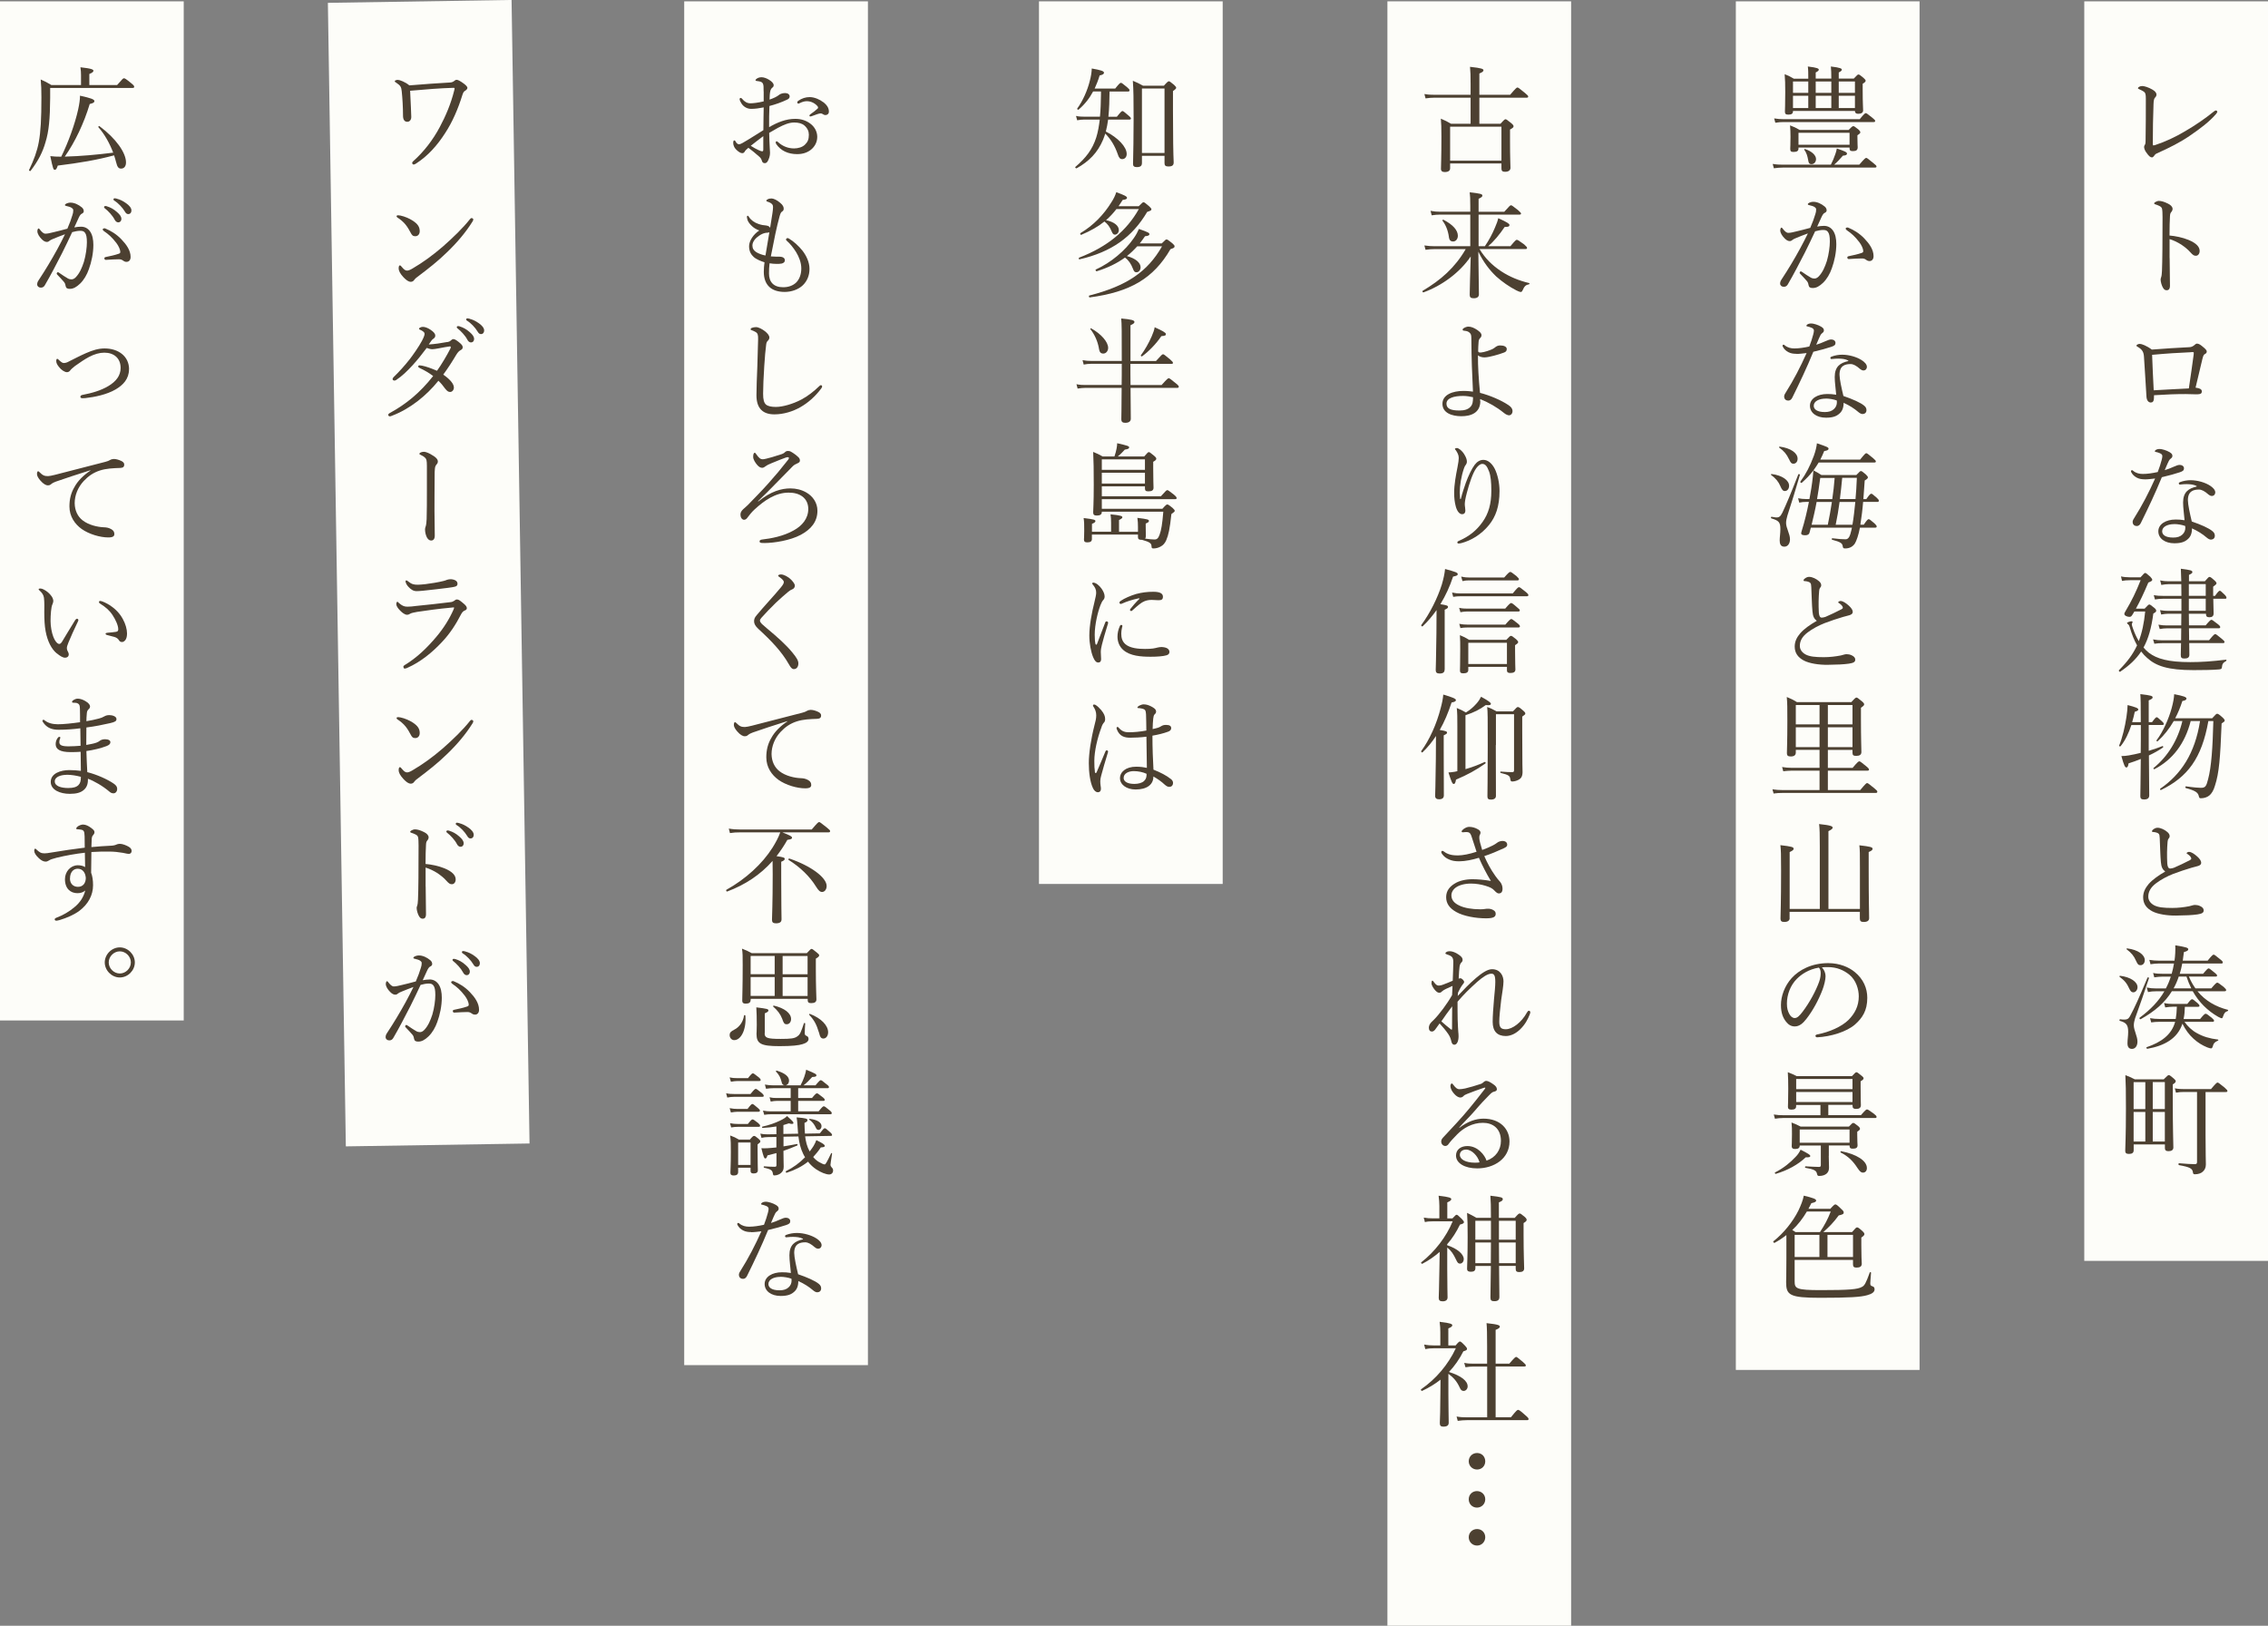 <?xml version="1.0" encoding="UTF-8"?><svg id="_レイヤー_2" xmlns="http://www.w3.org/2000/svg" viewBox="0 0 354.42 254.01"><rect x="0" y="0" width="354.42" height="254.01" fill="#808080" stroke="none"/><defs><style>.cls-1{fill:#fdfdf9;}.cls-2{fill:#4c4031;}</style></defs><g id="_コンテンツ"><rect class="cls-1" y=".21" width="28.71" height="159.23"/><rect class="cls-1" x="325.71" y=".21" width="28.71" height="196.79"/><rect class="cls-1" x="271.26" y=".21" width="28.71" height="213.83"/><rect class="cls-1" x="216.81" y=".21" width="28.71" height="253.79"/><rect class="cls-1" x="162.36" y=".21" width="28.71" height="137.9"/><rect class="cls-1" x="106.92" y=".21" width="28.71" height="213.08"/><rect class="cls-1" x="52.63" y=".21" width="28.71" height="178.69" transform="translate(-1.39 1.06) rotate(-.9)"/><path class="cls-2" d="m346.29,17.26c.12.02.21.11.21.21,0,.07-.09.2-.2.34-1.03,1.21-2.53,2.33-4.13,3.42-1.46,1-3.07,1.82-5.21,2.78-.14.07-.21.16-.3.29-.12.16-.23.29-.37.29-.25,0-.48-.18-.89-.77-.2-.27-.34-.61-.34-.86,0-.11.05-.25.12-.34.07-.11.11-.23.11-.7.04-1.92.04-4.56.04-6.5,0-.62-.05-.89-.27-1.07-.16-.12-.48-.29-.8-.43-.11-.05-.16-.07-.16-.16,0-.12.3-.32.66-.32.34,0,.98.2,1.57.54.43.25.66.5.66.8,0,.16-.05.29-.23.48-.12.12-.21.34-.23,1.02-.07,1.84-.12,4.17-.11,6.26,0,.12.04.18.09.18s.16-.02.25-.05c1.59-.52,3.19-1.26,4.74-2.19,1.5-.87,3.05-1.92,4.42-3.03.16-.14.29-.2.37-.18Z"/><path class="cls-2" d="m339.05,40.33c0,1.03.05,3.17.05,4.31,0,.54-.23.71-.5.71-.21,0-.39-.07-.57-.36-.21-.32-.39-.96-.39-1.32,0-.16.09-.34.12-.48.02-.09.07-.29.09-.84.04-.96.05-1.73.07-3.4.02-1.73.02-3.37.02-5.01,0-.59-.02-1.12-.09-1.37-.05-.14-.16-.27-.36-.37-.27-.14-.48-.21-.68-.27-.12-.04-.18-.09-.18-.16s.09-.14.18-.2c.14-.09.39-.18.55-.18.41,0,.86.14,1.44.43.43.21.71.5.71.82,0,.2-.09.36-.25.55-.09.12-.14.25-.16.62-.04.68-.07,1.71-.07,2.99.89.07,2.03.3,2.96.68,1.25.52,1.75,1.1,1.75,1.73,0,.48-.29.75-.57.75-.3.02-.5-.11-.89-.55-.37-.43-.87-.82-1.39-1.18-.61-.39-1.27-.7-1.85-.87v2.96Z"/><path class="cls-2" d="m342.07,54.25c.34-.02.54-.09.77-.27.21-.2.36-.29.46-.29.23,0,.45.09.78.36.57.46.77.66.77.87,0,.23-.14.32-.34.43-.12.07-.21.21-.34.73-.3,1.21-.64,2.64-1.07,4.49.38.04.59.11.75.2.16.11.23.21.23.38,0,.23-.09.36-.3.41-.14.04-.39.05-.59.05-.39,0-1.07-.04-1.64-.04-1.48,0-2.94.05-4.94.18,0,.23,0,.39-.02.55-.02.39-.18.59-.48.59-.37,0-.64-.32-.68-.89-.12-2.17-.27-4.24-.39-6.24-.05-.78-.27-1.14-.95-1.55-.12-.07-.23-.12-.23-.21,0-.12.27-.27.53-.27.29,0,1.09.3,1.87.89,1.76-.14,4.13-.29,5.79-.37Zm.32.78c-1.75.07-3.97.21-6.08.41.07,1.85.14,3.51.25,5.54,1.98-.12,3.96-.21,5.49-.29.3-1.89.53-3.71.75-5.26.02-.16.02-.25.02-.32s-.04-.09-.11-.09h-.32Z"/><path class="cls-2" d="m335.19,74.89c-.45,0-.87-.05-1.25-.25-.37-.2-.64-.41-.89-.86-.04-.07-.04-.12-.04-.18,0-.07.09-.14.14-.14.07,0,.12.02.21.11.43.36.96.48,1.5.48.71,0,1.51-.12,2.33-.3.27-.7.46-1.3.61-1.87.07-.27.11-.46.11-.62s-.09-.32-.34-.43-.53-.2-.73-.23c-.07-.02-.11-.04-.11-.09,0-.07.07-.14.14-.2.2-.12.36-.16.66-.16.27,0,1.03.2,1.52.5.27.18.43.3.43.57,0,.18-.07.3-.29.46-.2.14-.32.43-.48.78-.12.27-.29.64-.43,1,.46-.14.94-.32,1.44-.55.39-.18.68-.27.86-.27.46,0,.71.23.71.54s-.18.45-.66.61c-.62.21-1.71.52-2.8.77-1.03,2.51-2.1,4.76-3.28,7.15-.14.3-.36.48-.64.48-.3,0-.64-.18-.64-.64,0-.14.04-.3.23-.59,1.25-1.98,2.33-4.06,3.28-6.2-.45.05-1.12.14-1.6.14Zm8.09,1.05c-.48-.25-1-.29-1.57-.3-.3,0-.61.02-.84.05-.11.02-.18.02-.23.02-.09,0-.16-.09-.16-.2,0-.07.07-.14.18-.18.55-.21,1.16-.3,1.66-.3,1.1,0,2.3.36,3.06.86.45.29.8.66.8,1.05,0,.29-.21.55-.54.55-.2,0-.39-.11-.53-.23-.54-.48-1.03-.77-1.48-.77-.86,0-1.73.25-1.73,1.66,0,.66.32,2.14.61,3.33,1.41.48,2.67,1.03,3.24,1.52.29.23.36.48.36.7,0,.37-.23.59-.59.61-.2,0-.41-.09-.66-.3-.66-.57-1.39-1.03-2.32-1.46,0,.8-.23,1.34-.68,1.71-.46.41-1.05.62-2.08.62-1.46,0-2.5-.75-2.5-1.87s1.18-1.84,2.71-1.84c.43,0,.87.02,1.39.11-.07-.93-.23-1.89-.23-2.76,0-1.66.86-2.21,2.12-2.5v-.07Zm-3.53,5.95c-1,0-1.87.39-1.87,1.12,0,.54.5.98,1.73.98.62,0,1.07-.14,1.41-.45.36-.32.48-.7.48-1.09,0-.07,0-.16-.02-.27-.46-.18-1.19-.3-1.73-.3Z"/><path class="cls-2" d="m335.15,95.09c.52-.57.62-.64.73-.64s.21.07.78.53c.25.2.29.34.29.45,0,.14-.11.25-.45.43-.29,2.23-.77,3.92-1.53,5.31.27.32.54.59.84.82,1.23.93,2.98,1.46,6.47,1.46,1.66,0,3.35-.11,5.58-.38.09-.02.09.14.02.2-.5.3-.61.46-.66.98-.02.23-.09.3-.45.34-.93.09-2.69.11-3.99.11-3.99,0-5.85-.64-7.25-1.91-.34-.29-.64-.62-.93-1-.8,1.21-1.85,2.19-3.28,3.16-.11.07-.27-.16-.18-.25,1.26-1.26,2.17-2.46,2.82-3.87-.43-.77-.82-1.69-1.16-2.89-.07-.21-.11-.29-.23-.39-.11-.07-.18-.16-.18-.21,0-.11.5-.27.71-.27.11,0,.16.05.16.12s-.12.25-.12.36c0,.12.07.34.2.7.25.71.55,1.35.89,1.92.5-1.3.82-2.8,1-4.63h-1.69c-.09.16-.2.32-.29.48-.16.27-.27.36-.48.36-.36,0-.8-.2-.8-.46,0-.09.04-.2.16-.39,1.03-1.73,1.66-3.05,2.39-4.88h-1.64c-.57,0-.87.04-1.27.11l-.16-.7c.48.11.8.12,1.41.14h1.64c.52-.59.62-.68.73-.68.12,0,.21.07.8.59.25.27.3.38.3.48,0,.14-.11.23-.61.43-.78,1.84-1.27,2.85-1.94,4.08h1.37Zm6.9.79c0,.3.02,1.12.02,1.83h2.6c.66-.78.8-.87.91-.87s.25.09.98.66c.32.25.39.36.39.48s-.05.18-.23.18h-4.65c0,.45,0,.89.02,1.35v.52h3.12c.71-.87.86-.96.96-.96s.25.09,1.02.73c.36.29.43.39.43.5,0,.12-.05.18-.23.18h-5.28c0,.93.02,1.51.02,1.82,0,.41-.25.59-.75.59-.46,0-.59-.12-.59-.55,0-.27.02-.82.04-1.85h-2.99c-.43,0-.73.02-1.18.09l-.2-.68c.54.11.87.14,1.35.14h3.03c0-.62.02-1.25.02-1.87h-2.26c-.39,0-.66.04-1.1.11l-.2-.68c.53.09.86.12,1.3.12h2.26c0-.82.02-1.34.02-1.83h-2.03c-.41,0-.68.04-1.12.12l-.18-.68c.54.09.86.11,1.27.11h2.07v-1.89h-2.89c-.45,0-.77.04-1.25.11l-.18-.68c.55.11.93.12,1.43.12h2.89c0-.61,0-1.23-.02-1.83h-1.96c-.39,0-.7.04-1.16.12l-.18-.71c.55.12.91.14,1.32.14h1.98c-.02-.93-.04-1.46-.07-1.96,1.55.2,1.8.27,1.8.53,0,.12-.05.21-.53.43v1h2.48c.52-.61.62-.68.73-.68.12,0,.23.05.75.52.29.25.34.38.34.48s-.05.18-.52.52v1.44h.29c.5-.71.64-.8.75-.8s.21.09.75.61c.21.21.29.37.29.48s-.05.16-.23.16h-1.83c.02,1.37.05,2.07.05,2.3,0,.41-.23.59-.66.59-.39,0-.53-.14-.53-.5v-.05h-2.64Zm2.64-4.62h-2.64v1.83h2.64v-1.83Zm0,2.28h-2.64v1.89h2.64v-1.89Z"/><path class="cls-2" d="m335.81,117.3c.73-.21,1.44-.46,2.12-.73.11-.04.16.18.07.23-.68.46-1.41.87-2.19,1.23.02,3.76.05,5.56.05,6.24,0,.43-.25.64-.82.64-.43,0-.57-.16-.57-.5,0-.64.05-2.3.07-5.83-.61.25-1.23.48-1.91.69-.07.5-.18.64-.34.64-.21,0-.37-.29-.78-1.78.39,0,.77-.04,1.19-.11.59-.11,1.21-.23,1.83-.39.02-1.19.02-2.57.02-4.15v-.2h-1.48c-.41,1.25-.96,2.42-1.68,3.3-.07.09-.27.02-.23-.09.5-1.19.91-2.94,1.14-4.46.11-.68.16-1.34.18-1.87,1.23.32,1.67.48,1.67.69,0,.14-.11.23-.55.36-.11.54-.25,1.09-.41,1.62h1.35c0-2.94-.02-3.69-.07-4.38,1.76.21,1.92.29,1.92.52,0,.14-.11.25-.61.46v3.4h.52c.5-.68.62-.77.73-.77s.21.09.8.62c.21.18.3.3.3.43,0,.11-.05.16-.23.16h-2.12v4.01Zm9.89-5.08c.55-.62.66-.7.77-.7.12,0,.27.05.84.57.29.27.34.38.34.5,0,.11-.07.18-.48.45-.21,5.35-.38,7.73-1.05,9.75-.21.71-.5,1.19-.87,1.5-.36.29-.84.43-1.32.43-.21,0-.25-.05-.32-.32-.12-.57-.52-.87-2.03-1.27-.12-.04-.09-.29.04-.27,1.23.18,1.98.23,2.28.23.71,0,.87-.18,1.16-1.34.52-1.96.71-4.9.82-9.09h-.78c-1.03,5.83-3.26,8.77-7.4,10.77-.09.05-.21-.14-.12-.2,3.23-2.23,5.42-5.47,6.22-10.57h-1.46c-.89,3.48-2.78,6.02-5.67,7.52-.07.04-.21-.12-.14-.18,2.25-1.82,3.81-4.4,4.51-7.34h-1.35c-.7,1.21-1.53,2.26-2.53,3.17-.07.05-.21-.09-.16-.16,1.03-1.35,1.91-3.37,2.37-5.04.23-.84.37-1.59.39-2.17,1.48.29,1.92.45,1.92.68,0,.16-.11.29-.64.39-.32.98-.68,1.87-1.12,2.69h5.81Z"/><path class="cls-2" d="m337.68,134.67c-.09-.93-.11-2.25-.18-3.74-.02-.39-.04-.52-.16-.66-.12-.12-.29-.18-.5-.23-.2-.04-.27-.04-.43-.05-.09-.02-.12-.04-.12-.11,0-.11.12-.25.21-.3.23-.16.41-.25.66-.25.52,0,1.14.32,1.55.68.23.21.34.39.34.64,0,.2-.11.3-.2.43-.05.09-.11.21-.12.43-.09,1.03-.12,2.17-.05,3.42.04.46.16.77.45.77.12,0,.43-.05.59-.12.77-.34,1.71-.77,2.48-1.18.16-.09.23-.14.23-.27,0-.2-.27-.48-.57-.68-.11-.07-.16-.09-.16-.14,0-.07.18-.21.37-.21.39,0,.89.36,1.3.73.38.34.61.68.61.96,0,.32-.27.46-.55.53s-.62.16-1,.27c-.91.27-1.87.59-2.85.96-.91.36-1.87.86-2.66,1.46-.82.62-1.21,1.3-1.21,2.08,0,.59.36,1.05.89,1.34.62.34,1.53.43,2.85.43.93,0,1.84-.11,2.67-.27.29-.05.59-.2.89-.2.25,0,.52.05.77.16.39.18.59.39.59.68,0,.36-.21.52-.98.64-.87.12-1.8.16-3.33.18-1.35.02-2.85-.21-3.71-.66-.91-.48-1.44-1.16-1.44-2.19,0-.84.36-1.48.87-2.09.61-.69,1.55-1.35,2.58-1.94-.39-.3-.61-.64-.68-1.5Z"/><path class="cls-2" d="m334.03,154.24c0,.43-.3.8-.64.8-.27,0-.41-.12-.59-.46-.46-1-.77-1.35-1.57-1.96-.07-.05,0-.18.09-.16,1.64.2,2.71.96,2.71,1.78Zm-.37,4.83c-.12.39-.21.78-.21,1.12,0,.78.57,1.71.57,2.55,0,.71-.36,1.14-.86,1.14-.46,0-.7-.29-.7-.87s.11-1.12.11-1.8c0-1.07-.3-1.44-1.3-1.71-.11-.04-.07-.25.04-.25.21.04.43.05.66.05.39,0,.62-.07.87-.5.77-1.43,1.37-2.76,2.75-6.06.04-.07.27-.02.23.09-.78,2.37-1.41,4.17-2.16,6.24Zm1.5-9.02c0,.43-.29.75-.64.75s-.45-.09-.73-.7c-.32-.73-.7-1.21-1.46-1.78-.07-.05,0-.14.09-.14,1.68.21,2.75.98,2.75,1.87Zm8.23,4.81c1.23,1.51,2.89,2.44,4.74,2.91.11.04.07.18-.04.21-.36.12-.5.27-.69.82-.07.23-.12.29-.21.29-.11,0-.3-.09-.57-.23-1.62-.93-2.99-2.25-3.96-3.99h-3.26c-1.07,1.75-2.66,3.14-4.88,4.37-.11.05-.25-.16-.16-.23,1.71-1.27,2.98-2.6,3.87-4.13h-1.37c-.39,0-.7.02-1.19.12l-.2-.71c.57.11.91.14,1.39.14h1.6c.3-.57.57-1.18.77-1.84h-1.37c-.39,0-.7.04-1.21.11l-.18-.68c.55.11.89.12,1.39.12h1.51c.14-.5.27-1.03.36-1.6h-2.42c-.43,0-.73.04-1.25.11l-.18-.68c.57.09.93.12,1.43.12h2.5c.11-.71.16-1.71.12-2.39,1.71.27,2.03.38,2.03.62,0,.16-.16.3-.68.43-.05.46-.11.91-.18,1.34h3.89c.69-.86.84-.94.94-.94s.25.09,1.02.73c.32.25.41.37.41.48,0,.12-.07.18-.23.18h-6.11c-.11.57-.23,1.11-.39,1.6h3.65c.61-.73.75-.84.86-.84.12,0,.25.11.93.66.3.23.39.34.39.46,0,.11-.05.16-.23.16h-4.17c.3.71.64,1.32,1.02,1.84h2.48c.68-.8.82-.89.93-.89.12,0,.27.09,1,.66.3.27.39.39.39.5,0,.12-.07.18-.25.18h-4.21Zm-2.03,4.78c.52.73,1.19,1.37,1.96,1.78.94.53,1.96.84,3.28,1,.09.02.09.14-.02.18-.45.2-.66.37-.8.91-.05.2-.16.29-.25.29-.12,0-.3-.04-.61-.16-.77-.32-1.43-.71-2.14-1.35s-1.28-1.43-1.73-2.35c-.77,2.35-2.85,3.46-5.47,3.92-.14.02-.23-.21-.11-.25,2.19-.75,3.88-1.89,4.44-3.96h-2.55c-.39,0-.7.02-1.19.09l-.18-.66c.55.09.91.12,1.39.12h2.62c.09-.52.16-1.14.18-1.91h-.64c-.37,0-.68.04-1.18.11l-.18-.69c.53.12.89.14,1.35.14h2.28c.52-.66.64-.73.75-.73s.23.07.86.61c.2.18.29.3.29.41s-.05.16-.23.16h-2.05c-.02.71-.07,1.34-.2,1.91h2.58c.62-.75.75-.82.86-.82.14,0,.27.07.95.62.29.25.37.36.37.46,0,.12-.07.18-.23.18h-4.4Zm-.89-7.06c-.21.66-.48,1.27-.8,1.84h2.76c-.27-.54-.52-1.14-.75-1.84h-1.21Z"/><path class="cls-2" d="m338.14,168.62c.57-.57.66-.64.77-.64.12,0,.23.05.77.52.25.21.32.32.32.43,0,.12-.07.27-.46.5v2.64c0,4.4.09,6.58.09,7.22,0,.38-.27.57-.77.57-.37,0-.55-.14-.55-.46v-.59h-4.88v.89c0,.41-.23.59-.73.59-.43,0-.59-.14-.59-.48,0-.73.11-2.1.11-6.63,0-2.62-.02-3.92-.09-5.2.59.23.86.34,1.48.66h4.54Zm-2.89,4.67v-4.22h-1.83v4.22h1.83Zm0,5.06v-4.62h-1.83v4.62h1.83Zm1.16-9.29v4.22h1.89v-4.22h-1.89Zm1.89,9.29v-4.62h-1.89v4.62h1.89Zm7.2-8.18c.8-.94.93-1.03,1.03-1.03.12,0,.25.09,1.09.77.37.32.46.45.46.55s-.07.16-.25.16h-3.17v6.72c0,2.96.05,3.92.05,4.6,0,.53-.2.87-.48,1.12-.25.25-.71.41-1.23.41-.21,0-.29-.05-.32-.34-.09-.55-.43-.78-2.17-1.09-.12-.04-.11-.29.02-.29,1.11.09,1.85.14,2.44.14.29,0,.36-.09.36-.36v-10.92h-2.03c-.52,0-.77.02-1.26.11l-.18-.68c.59.11.91.12,1.44.12h4.21Z"/><path class="cls-2" d="m290.54,25.74c.84-.98.98-1.07,1.09-1.07s.25.09,1.11.8c.41.32.5.43.5.55,0,.11-.07.16-.25.16h-14.31c-.52,0-.91.04-1.48.11l-.18-.68c.66.11,1.11.12,1.68.12h7.41c.29-.57.48-1.03.7-1.66.11-.3.18-.57.23-.87,1.28.43,1.59.59,1.59.8,0,.2-.18.29-.64.32-.55.64-.87.98-1.37,1.41h3.94Zm-13.29-7.24c.57.09.93.12,1.43.12h11.94c.7-.86.84-.94.94-.94.12,0,.25.09,1.02.71.36.29.45.39.45.5,0,.12-.05.18-.23.18h-14.1c-.43,0-.75.02-1.27.11l-.18-.68Zm5.33-6.22c0-.82,0-1.32-.07-1.89,1.55.18,1.71.34,1.71.5,0,.12-.11.25-.48.43v.96h2.44c0-.89-.02-1.28-.07-1.89,1.55.18,1.71.34,1.71.5,0,.12-.11.25-.48.43v.96h2.35c.52-.57.62-.64.73-.64.12,0,.25.07.78.52.27.25.34.34.34.45,0,.14-.07.23-.46.48v1.02c0,1.94.07,2.83.07,3.12,0,.38-.27.55-.78.55-.36,0-.5-.16-.5-.45h-9.68v.04c0,.38-.21.54-.73.54-.39,0-.53-.12-.53-.46,0-.38.05-.96.05-3.08,0-1.25-.02-1.92-.09-2.78.61.25.87.37,1.44.71h2.25Zm-1.53,10.91c0,.39-.23.55-.77.55-.41,0-.52-.11-.52-.5,0-.23.04-.59.04-1.89,0-.73-.02-1.1-.07-1.76.62.23.91.37,1.5.71h7.66c.52-.54.62-.59.73-.59s.21.05.77.5c.27.25.32.36.32.46,0,.12-.05.2-.45.46v.39c0,1,.04,1.37.04,1.48,0,.46-.23.61-.77.61-.38,0-.5-.12-.5-.45v-.11h-7.98v.12Zm-.86-10.46v1.78h2.39v-1.78h-2.39Zm2.39,2.23h-2.39v1.92h2.39v-1.92Zm6.45,5.79h-7.98v1.87h7.98v-1.87Zm-6.47,4.26c-.11-.66-.27-1.16-.61-1.62-.04-.05.04-.12.11-.11,1.09.36,1.73.98,1.73,1.57,0,.46-.3.8-.71.8-.32,0-.45-.16-.52-.64Zm1.18-12.28v1.78h2.44v-1.78h-2.44Zm2.44,4.15v-1.92h-2.44v1.92h2.44Zm1.16-2.37h2.53v-1.78h-2.53v1.78Zm2.53,2.37v-1.92h-2.53v1.92h2.53Z"/><path class="cls-2" d="m285.03,35.29c.57,0,1.05.23,1.41.73.39.55.52,1.34.52,2.12,0,1.28-.29,2.66-.7,3.78-.3.86-.77,1.69-1.39,2.28-.55.52-1.03.8-1.59.8-.41,0-.59-.11-.66-.46-.05-.3-.11-.45-.27-.64-.29-.34-.61-.68-1.03-1.12-.07-.07-.09-.12-.09-.18,0-.07.09-.2.18-.2.07,0,.12.04.2.09.52.36.94.64,1.41.91.14.07.32.12.52.12.23,0,.46-.11.68-.34.59-.62.96-1.46,1.27-2.42.3-1.02.46-2.25.46-3.03s-.09-1.23-.3-1.5c-.18-.23-.37-.3-.77-.3s-.84.11-1.23.21c-.55,1.14-1.05,2.26-1.59,3.3-.93,1.8-1.73,3.37-2.69,5.01-.14.23-.32.36-.62.36-.32,0-.57-.21-.57-.5,0-.23.07-.43.23-.66,1.05-1.59,2.01-3.19,2.9-4.83.46-.87.86-1.6,1.21-2.35-.66.23-1.36.52-1.87.73-.25.11-.39.16-.52.27s-.25.2-.45.2c-.25,0-.52-.14-.8-.43-.37-.37-.68-.84-.68-1.25,0-.2.09-.43.18-.43.07,0,.11.04.2.16.32.41.59.66.87.66.38,0,.7-.09,1.28-.23.62-.14,1.3-.32,2.16-.55.36-.82.61-1.52.8-2.16.09-.27.12-.46.12-.7,0-.16-.04-.25-.27-.41-.16-.11-.5-.21-.78-.27-.18-.04-.25-.07-.25-.16s.11-.16.23-.23c.14-.07.39-.14.64-.14.59,0,1.23.29,1.78.75.21.18.29.39.29.59,0,.18-.11.3-.34.41-.12.05-.29.27-.43.57-.21.48-.46,1-.71,1.55.34-.07.75-.11,1.05-.11Zm7.09,5.49c-.18,0-.32-.05-.52-.2s-.37-.2-.66-.2c-.57,0-1.19.04-2.01.09-.16.02-.25-.11-.25-.23,0-.11.05-.18.2-.21.77-.16,1.39-.29,2-.5.21-.07.29-.12.29-.32,0-.32-.27-.93-.61-1.37-.68-.89-1.25-1.39-1.96-1.87-.11-.07-.18-.18-.18-.25,0-.09.11-.18.27-.18.04,0,.09,0,.16.04.82.34,1.71.86,2.5,1.69.75.78,1.43,1.71,1.43,2.75,0,.53-.3.77-.64.77Z"/><path class="cls-2" d="m280.74,55.28c-.45,0-.87-.05-1.25-.25s-.64-.41-.89-.86c-.04-.07-.04-.12-.04-.18,0-.07.09-.14.14-.14.07,0,.12.02.21.11.43.36.96.48,1.5.48.71,0,1.51-.12,2.33-.3.27-.7.46-1.3.61-1.87.07-.27.11-.46.11-.62s-.09-.32-.34-.43c-.25-.11-.54-.2-.73-.23-.07-.02-.11-.04-.11-.09,0-.07.07-.14.14-.2.2-.12.36-.16.66-.16.27,0,1.03.2,1.51.5.27.18.43.3.43.57,0,.18-.07.3-.29.46-.2.14-.32.43-.48.79-.12.27-.29.64-.43,1,.46-.14.94-.32,1.44-.55.39-.18.68-.27.86-.27.46,0,.71.23.71.54s-.18.45-.66.61c-.62.21-1.71.52-2.8.77-1.03,2.51-2.1,4.76-3.28,7.15-.14.3-.36.48-.64.48-.3,0-.64-.18-.64-.64,0-.14.04-.3.23-.59,1.25-1.98,2.33-4.06,3.28-6.2-.45.05-1.12.14-1.6.14Zm8.09,1.05c-.48-.25-1-.29-1.57-.3-.3,0-.61.02-.84.05-.11.02-.18.02-.23.02-.09,0-.16-.09-.16-.2,0-.07.07-.14.18-.18.55-.21,1.16-.3,1.66-.3,1.11,0,2.3.36,3.07.86.45.29.8.66.8,1.05,0,.29-.21.55-.54.55-.2,0-.39-.11-.53-.23-.54-.48-1.03-.77-1.48-.77-.86,0-1.73.25-1.73,1.66,0,.66.32,2.14.61,3.33,1.41.48,2.67,1.03,3.24,1.51.29.23.36.48.36.7,0,.37-.23.59-.59.61-.2,0-.41-.09-.66-.3-.66-.57-1.39-1.03-2.32-1.46,0,.8-.23,1.34-.68,1.71-.46.41-1.05.62-2.08.62-1.46,0-2.5-.75-2.5-1.87s1.18-1.83,2.71-1.83c.43,0,.87.02,1.39.11-.07-.93-.23-1.89-.23-2.76,0-1.66.86-2.21,2.12-2.5v-.07Zm-3.53,5.95c-1,0-1.87.39-1.87,1.12,0,.53.5.98,1.73.98.62,0,1.07-.14,1.41-.45.36-.32.48-.7.48-1.09,0-.07,0-.16-.02-.27-.46-.18-1.19-.3-1.73-.3Z"/><path class="cls-2" d="m278.22,75.96c-.3-.7-.71-1.21-1.46-1.76-.05-.04.02-.16.09-.14,1.66.21,2.73.98,2.73,1.84,0,.48-.29.82-.66.82-.3,0-.46-.21-.7-.75Zm-.11,8.52c0-.57.11-1.12.11-1.8,0-1.07-.23-1.34-1.41-1.69-.11-.04-.07-.27.04-.25.39.07.61.11.75.11.36,0,.61-.09.93-.75.62-1.32,1.3-2.92,2.49-5.97.04-.11.29-.04.25.07-.71,2.44-1.28,4.28-1.96,6.38-.12.43-.2.78-.2,1.14,0,.77.61,1.69.61,2.53,0,.71-.37,1.16-.87,1.16s-.73-.3-.73-.93Zm1.44-12.76c-.34-.73-.77-1.27-1.51-1.78-.05-.04,0-.18.07-.16,1.73.23,2.8,1,2.8,1.89,0,.5-.3.78-.64.78s-.46-.18-.71-.73Zm11.69,10.27c.54-.79.66-.87.78-.87s.25.09.89.64c.29.27.36.39.36.5s-.05.18-.23.18h-2.39c-.21,1.14-.54,2.08-.8,2.5-.36.52-.89.75-1.51.75-.29,0-.34-.07-.39-.41-.07-.41-.36-.61-1.64-.95-.11-.04-.07-.25.04-.23,1.07.12,1.51.16,2.05.16.5,0,.71-.5.93-1.48.02-.11.05-.23.07-.34h-6.42c-.07.27-.14.52-.21.8-.07.27-.32.39-.68.39-.43,0-.62-.11-.62-.29,0-.12.04-.21.07-.34.5-1.6.84-3.07,1.14-4.58h-.48c-.34,0-.59.02-1.03.11l-.18-.68c.5.09.82.12,1.23.12h.54l.14-.78c.23-1.25.39-2.46.48-3.69-.55.73-1.18,1.37-1.82,1.93-.09.09-.29-.09-.21-.2.87-1.18,1.51-2.42,2.1-4.01.27-.75.43-1.43.48-1.96,1.55.52,1.82.64,1.82.84,0,.18-.16.3-.68.37-.18.46-.39.91-.61,1.34h6.22c.73-.91.86-1,.96-1,.12,0,.25.09,1.07.77.34.29.43.41.43.52s-.07.16-.23.16h-8.7c-.27.43-.53.84-.82,1.23.52.27.75.41,1.25.73h5.45c.52-.55.61-.62.71-.62.12,0,.23.05.78.53.25.25.32.36.32.46,0,.12-.12.27-.5.48-.07,1.05-.14,2.03-.21,2.91h.46c.53-.77.66-.84.78-.84.11,0,.21.07.84.62.25.23.34.36.34.46,0,.12-.05.2-.23.2h-2.23c-.09,1.19-.25,2.39-.43,3.56h.52Zm-5.61,0c.25-1.18.46-2.37.64-3.56h-2.39c-.21,1.19-.5,2.39-.78,3.56h2.53Zm.7-4.01c.16-1.1.29-2.21.37-3.31h-2.25c-.18,1.28-.32,2.35-.5,3.31h2.37Zm3.15,4.01c.21-1.18.32-2.37.45-3.56h-2.46c-.16,1.19-.36,2.39-.61,3.56h2.62Zm-1.6-7.33c-.11,1.1-.21,2.21-.36,3.31h2.44c.09-.96.16-2.05.21-3.31h-2.3Z"/><path class="cls-2" d="m283.23,95.47c-.09-.93-.11-2.25-.18-3.74-.02-.39-.04-.52-.16-.66-.12-.12-.29-.18-.5-.23-.2-.04-.27-.04-.43-.05-.09-.02-.12-.04-.12-.11,0-.11.12-.25.21-.3.23-.16.41-.25.66-.25.52,0,1.14.32,1.55.68.23.21.34.39.34.64,0,.2-.11.3-.2.43-.05.09-.11.21-.12.43-.09,1.03-.12,2.17-.05,3.42.04.46.16.77.45.77.12,0,.43-.05.59-.12.77-.34,1.71-.77,2.48-1.18.16-.09.23-.14.23-.27,0-.2-.27-.48-.57-.68-.11-.07-.16-.09-.16-.14,0-.07.18-.21.37-.21.39,0,.89.36,1.3.73.37.34.61.68.61.96,0,.32-.27.46-.55.54s-.62.16-1,.27c-.91.27-1.87.59-2.85.96-.91.36-1.87.86-2.66,1.46-.82.62-1.21,1.3-1.21,2.09,0,.59.36,1.05.89,1.34.62.34,1.53.43,2.85.43.93,0,1.84-.11,2.67-.27.29-.05.59-.2.89-.2.25,0,.52.05.77.16.39.18.59.39.59.68,0,.36-.21.52-.98.64-.87.12-1.8.16-3.33.18-1.35.02-2.85-.21-3.71-.66-.91-.48-1.44-1.16-1.44-2.19,0-.84.36-1.48.87-2.08.61-.7,1.55-1.35,2.58-1.94-.39-.3-.61-.64-.68-1.5Z"/><path class="cls-2" d="m280.63,117.58c0,.41-.27.61-.78.61-.45,0-.61-.14-.61-.5,0-.5.07-1.8.07-5.01,0-2.03,0-2.82-.09-3.78.7.29.96.41,1.59.8h8.5c.59-.66.69-.71.8-.71.12,0,.21.05.86.59.29.25.34.36.34.46,0,.14-.05.23-.5.54v1.78c0,3.12.07,4.65.07,5.13,0,.43-.27.61-.82.61-.43,0-.57-.12-.57-.48v-.45h-3.85v2.8h3.87c.78-.93.93-1.02,1.05-1.02.11,0,.25.09,1.05.75.37.3.46.43.46.53,0,.12-.07.18-.25.18h-6.18v3.03h5.06c.84-1,.96-1.09,1.07-1.09.12,0,.25.09,1.12.8.39.32.48.43.48.54,0,.12-.07.2-.23.2h-14.61c-.5,0-.86.02-1.37.09l-.18-.66c.59.09.96.12,1.51.12h5.85v-3.03h-4.42c-.45,0-.77.04-1.25.09l-.18-.66c.55.09.91.12,1.41.12h4.44v-2.8h-3.71v.41Zm0-7.43v3.03h3.71v-3.03h-3.71Zm3.71,6.58v-3.1h-3.71v3.1h3.71Zm5.15-6.58h-3.85v3.03h3.85v-3.03Zm0,3.48h-3.85v3.1h3.85v-3.1Z"/><path class="cls-2" d="m279.67,143.44c0,.39-.29.61-.86.61-.43,0-.57-.18-.57-.52,0-.57.09-2.51.09-7.45,0-2.62-.02-3.26-.11-4.03,1.75.2,2.07.3,2.07.55,0,.16-.09.29-.62.52v8.89h4.71v-9.78c0-1.76-.02-2.82-.11-3.48,1.89.2,2.12.36,2.12.57,0,.14-.16.3-.66.54v12.15h4.92v-6.59c0-2,0-2.66-.09-3.35,1.73.2,2.07.29,2.07.55,0,.16-.12.3-.61.5v2.85c0,4.63.07,6.83.07,7.49,0,.39-.29.59-.84.59-.45,0-.61-.14-.61-.55v-1.03h-10.98v.98Z"/><path class="cls-2" d="m285.28,152.51c0,.57-.23,1.46-.46,2.08-.64,1.69-1.55,3.35-2.55,4.62-.5.64-1.05,1.16-1.8,1.16-.52,0-.96-.23-1.34-.71-.5-.62-.82-1.39-.82-2.64,0-1.37.57-2.99,1.68-4.21,1.16-1.27,3.1-2.33,5.7-2.33,1.84,0,3.26.66,4.13,1.37,1.39,1.12,1.98,2.58,1.98,4.05,0,2.01-.77,3.15-1.92,4.17-1.32,1.14-3.76,1.89-5.93,2-.12,0-.25-.11-.25-.21,0-.14.09-.2.32-.25,1.85-.36,3.74-1.18,4.85-2.26.96-.98,1.6-2.12,1.6-3.69,0-1.03-.39-2.51-1.5-3.4-.84-.66-1.89-1.16-3.31-1.16-.38,0-.64,0-.95.04.38.41.57.91.57,1.39Zm-4.49.43c-1,1-1.55,2.46-1.55,3.85,0,.77.14,1.21.39,1.66.2.36.48.61.84.61.37,0,.73-.32,1.25-1.02,1.05-1.39,2.03-3.19,2.55-4.63.21-.59.25-1.03.25-1.41,0-.43-.14-.68-.29-.82-1.59.27-2.71,1.03-3.44,1.76Z"/><path class="cls-2" d="m285.71,172.63v1.6h5.1c.71-.82.84-.89.94-.89.12,0,.27.07,1.07.66.34.27.43.37.43.5s-.05.18-.23.18h-14.4c-.43,0-.75.04-1.25.11l-.18-.66c.57.09.93.11,1.43.11h5.86v-1.6h-3.8v.21c0,.36-.23.52-.73.52-.41,0-.55-.14-.55-.45,0-.32.05-.89.05-2.8,0-1.16-.02-1.78-.07-2.6.59.23.84.34,1.41.62h8.61c.5-.54.59-.61.71-.61.11,0,.23.07.77.52.27.21.34.32.34.43,0,.14-.11.25-.46.46v.93c0,1.76.04,2.57.04,2.8,0,.43-.27.59-.75.59-.37,0-.55-.12-.55-.45v-.18h-3.78Zm-8.32,10.55c1.39-.7,2.42-1.59,3.19-2.41.38-.37.62-.77.8-1.14,1.21.61,1.51.82,1.51.98s-.11.23-.71.21c-1.18,1.12-2.8,2.03-4.67,2.58-.11.04-.21-.18-.12-.23Zm8.39-2.57c.02.96.04,1.43.04,1.83s-.12.7-.38.93c-.27.23-.66.36-1.16.36-.21,0-.27-.05-.34-.34-.09-.48-.43-.7-1.8-.93-.11-.02-.09-.23.02-.23.96.05,1.64.09,2.09.09.21,0,.29-.07.29-.27v-3.07h-3.3c0,.39-.23.54-.75.54-.37,0-.5-.16-.5-.43,0-.23.04-.61.04-1.96,0-.71,0-1.11-.07-1.75.62.23.87.36,1.43.64h7.54c.48-.52.57-.57.68-.57.12,0,.21.05.73.46.27.23.32.34.32.46,0,.11-.04.18-.43.45v.5c0,1.03.05,1.48.05,1.6,0,.41-.23.55-.75.55-.38,0-.5-.12-.5-.5h-3.24v1.62Zm3.71-12.03h-8.8v1.59h8.8v-1.59Zm0,2.03h-8.8v1.57h8.8v-1.57Zm-.46,5.86h-7.79v2.07h7.79v-2.07Zm1.23,6.01c-.64-1-1.41-1.82-2.62-2.41-.07-.04-.02-.23.07-.21,2.44.48,4.03,1.5,4.03,2.64,0,.43-.25.71-.62.71-.27,0-.46-.14-.86-.73Z"/><path class="cls-2" d="m280.45,200.2c0,1.12.23,1.37,4.06,1.37,4.47,0,5.79-.12,6.45-.5.41-.2.62-.57,1.23-2.26.04-.09.2-.05.2.04-.04.54-.12,1.41-.12,1.62,0,.34.04.41.38.52.21.07.29.23.29.46,0,.41-.39.71-1.14.91-1,.29-2.8.41-7.33.41-4.83,0-5.35-.43-5.35-2.44,0-.27.04-1.07.04-3.74v-3.62c-.55.43-1.16.84-1.84,1.21-.11.05-.29-.18-.18-.25,1.57-1.23,3.03-3.05,3.9-4.79.39-.82.71-1.62.84-2.33,1.52.37,1.93.53,1.93.77,0,.18-.16.27-.75.41-.14.3-.29.59-.45.87h3.42c.55-.61.68-.68.78-.68.14,0,.3.09.94.73.29.25.37.39.37.53,0,.23-.14.32-.78.46-.89,1.19-1.5,1.8-2.41,2.6h4.49c.57-.66.66-.73.79-.73.11,0,.25.04.82.57.27.25.32.37.32.48,0,.14-.09.27-.48.54v1.19c0,1.62.05,2.48.07,2.89,0,.43-.27.61-.82.61-.41,0-.55-.14-.55-.52v-.68h-9.12v3.35Zm1.91-10.91c-.62,1.05-1.37,2.05-2.28,2.89.16.09.34.2.5.32h3.83c.71-1.07,1.23-2.03,1.68-3.21h-3.73Zm-1.91,3.65v3.46h3.87v-3.46h-3.87Zm5.13,3.46h3.99v-3.46h-3.99v3.46Z"/><path class="cls-2" d="m226.61,26.29c0,.39-.29.59-.84.59-.39,0-.59-.16-.59-.5,0-.64.07-1.64.07-5.06,0-1.43-.02-2.03-.09-2.78.71.3,1,.45,1.6.8h3.05v-4.08h-5.61c-.52,0-.89.04-1.43.11l-.18-.68c.62.11,1.02.12,1.55.12h5.67v-1.71c0-1.21-.02-1.96-.09-2.66,1.87.2,2.1.34,2.1.54,0,.14-.12.3-.64.5v3.33h4.81c.89-1.05,1.03-1.14,1.14-1.14s.25.09,1.16.84c.43.36.52.46.52.57,0,.12-.05.18-.23.18h-7.4v4.08h3.3c.57-.64.68-.71.79-.71s.21.07.89.61c.29.25.36.37.36.48,0,.16-.07.25-.55.52v1.76c0,2.67.07,3.83.07,4.22s-.3.62-.86.62c-.41,0-.55-.16-.55-.52v-.78h-8.02v.75Zm8.02-6.5h-8.02v5.31h8.02v-5.31Z"/><path class="cls-2" d="m231.2,38.91c.87,1.43,1.96,2.53,3.4,3.48,1.3.86,2.78,1.46,4.37,1.84.07.02.05.16-.02.18-.53.11-.73.3-1.02.96-.09.18-.16.25-.29.25-.11,0-.32-.07-.68-.25-1.11-.57-2.21-1.34-3.14-2.17-1.05-1-2-2.23-2.8-3.88.02,1.91.09,5.97.09,6.67,0,.41-.29.61-.82.61-.45,0-.62-.16-.62-.54,0-.59.09-3.85.16-5.99-1.73,2.55-4.54,4.58-7.38,5.61-.12.04-.23-.18-.12-.25,2.83-1.68,5.03-3.6,6.72-6.51h-4.85c-.48,0-.84.02-1.43.11l-.18-.68c.64.09,1.05.12,1.59.12h5.58v-4.94h-4.76c-.45,0-.77.04-1.27.11l-.18-.7c.57.11.93.14,1.43.14h4.78v-.87c0-1.18-.02-1.55-.09-2.17,1.69.2,1.98.27,1.98.52,0,.16-.11.27-.59.5v2.03h4.01c.82-.93.94-1.02,1.05-1.02.12,0,.25.09,1.09.75.39.34.48.45.48.55s-.05.16-.25.16h-6.38v4.94h.98c.59-.84,1.21-2,1.59-2.94.25-.55.43-1.07.5-1.44,1.37.62,1.75.86,1.75,1.05,0,.25-.16.32-.75.32-.77,1.16-1.73,2.3-2.57,3.01h3.47c.77-.93.89-1,1-1,.12,0,.27.07,1.14.71.39.34.46.45.46.55,0,.12-.05.18-.23.18h-7.22Zm-4.78-1.89c-.14-1.03-.5-1.89-1-2.53-.05-.07.07-.2.14-.16,1.55.8,2.26,1.68,2.26,2.51,0,.5-.32.89-.73.89s-.61-.21-.68-.71Z"/><path class="cls-2" d="m231.33,62.66c0,1.85-1.46,2.37-2.96,2.37s-2.96-.52-2.96-1.94,1.6-2.01,3.26-2.01c.75,0,1.21.07,1.51.11-.14-2.8-.23-5.15-.25-8.06,0-.61-.02-.84-.16-1.02-.2-.25-.41-.34-.64-.39-.18-.04-.27-.04-.38-.05-.11-.02-.18-.05-.18-.16s.04-.16.12-.21c.21-.14.52-.27.77-.27.45,0,.93.21,1.43.55.39.3.62.48.62.8,0,.14-.05.29-.2.43-.16.16-.23.32-.25.59-.04.43-.07,1.12-.07,1.43,0,.23.14.25.41.25.29-.02.62-.11,1.02-.23.41-.14.87-.29,1.14-.52.29-.25.55-.36.87-.36.62,0,1.03.21,1.03.57,0,.32-.18.45-.45.55-.41.16-.93.32-1.53.48-.55.14-1.11.27-1.5.27s-.78-.11-1.02-.32c-.02,1.64.11,3.69.32,5.86,1.5.38,3.3,1.14,4.44,1.91.46.3.62.59.64.89.02.5-.32.71-.53.71s-.54-.14-.82-.38c-1.12-.91-2.41-1.64-3.71-2.16v.3Zm-2.69-.8c-1.39,0-2.6.32-2.6,1.21,0,.78.68,1.07,2.05,1.07.8,0,1.35-.2,1.69-.57.36-.36.41-.86.41-1.51-.41-.09-.98-.2-1.55-.2Z"/><path class="cls-2" d="m228.28,77.97c.27-1.09.53-1.78.78-2.53.39-1.07.95-2.25,1.39-2.82.37-.48.82-.77,1.35-.77.7,0,1.32.52,1.76,1.35.48.93.77,2.3.77,3.51,0,2.42-.61,4.04-1.64,5.31-1.23,1.52-2.83,2.44-4.31,2.83-.2.05-.34.07-.43.07-.14,0-.21-.05-.21-.18,0-.07.05-.16.23-.23,1.59-.69,2.75-1.6,3.71-2.96.93-1.3,1.37-2.82,1.37-4.88,0-1.3-.09-2.32-.36-3.03-.32-.84-.61-1.16-1.05-1.16-.34,0-.64.27-.94.66-.55.75-1.09,2.37-1.48,3.87-.23.86-.32,1.44-.32,1.76,0,.16.02.34.05.52.02.18.04.34.04.46,0,.41-.21.59-.5.59-.43,0-.8-.48-1-1.23-.18-.68-.25-1.34-.25-2.14,0-1.25.27-2.71.52-3.96.14-.75.2-1.12.2-1.46,0-.45-.2-.84-.48-1.23-.05-.07-.12-.11-.12-.18,0-.09.2-.14.32-.14.25,0,.78.39,1.14.98.32.52.41.86.41,1.16,0,.2-.09.39-.18.5-.09.09-.2.29-.27.52-.45,1.32-.66,2.67-.66,3.81,0,.16.02.5.05.98h.11Z"/><path class="cls-2" d="m225.75,104.61c0,.43-.25.62-.77.62-.46,0-.62-.16-.62-.54s.07-1.66.11-5.77c0-1.19.02-2.41.02-3.6-.66.93-1.37,1.78-2.17,2.53-.09.09-.29-.09-.21-.2,1.35-1.83,2.55-4.24,3.21-6.34.25-.86.43-1.66.5-2.41,1.66.45,1.98.57,1.98.8,0,.2-.12.25-.73.39-.5,1.53-1.18,2.99-1.98,4.31,1.02.16,1.19.23,1.19.43,0,.14-.09.25-.52.43v9.34Zm1.16-12.03c.52.11.86.14,1.3.14h8.18c.73-.89.87-.98.98-.98.12,0,.25.09,1.02.71.37.3.45.43.45.53,0,.12-.07.18-.25.18h-10.32c-.41,0-.71.02-1.18.09l-.18-.68Zm1.11,2.39c.52.11.82.12,1.25.12h5.95c.68-.8.82-.87.93-.87s.25.07.94.68c.32.25.41.36.41.46,0,.12-.05.18-.25.18h-8c-.34,0-.61.04-1.03.11l-.2-.68Zm.02,2.5c.5.09.8.12,1.23.12h5.97c.68-.79.82-.87.93-.87s.25.09.94.64c.32.25.41.38.41.48s-.05.2-.25.2h-8c-.36,0-.61.02-1.05.09l-.18-.66Zm1.41,7.2c0,.36-.25.53-.77.53-.41,0-.53-.12-.53-.45,0-.37.04-1.02.04-3.28,0-.94,0-1.46-.05-2.23.61.25.89.39,1.44.73h5.81c.53-.57.62-.62.73-.62.12,0,.23.05.8.52.27.25.32.34.32.45,0,.12-.05.21-.48.48v.89c0,1.78.05,2.66.05,2.91,0,.39-.27.55-.8.55-.36,0-.52-.12-.52-.39v-.57h-6.04v.48Zm-1.11-14.58c.5.11.8.14,1.23.14h5.49c.7-.8.84-.87.95-.87s.25.07.96.64c.3.29.39.39.39.5,0,.12-.07.18-.23.18h-7.56c-.36,0-.61.02-1.03.11l-.2-.7Zm7.15,10.34h-6.04v3.32h6.04v-3.32Z"/><path class="cls-2" d="m225.61,117.44c0,4.24.02,6.22.02,6.83,0,.41-.25.61-.75.61-.36,0-.61-.14-.61-.52s.07-1.66.11-5.81c0-1.19.02-2.37.02-3.56-.62.96-1.32,1.8-2.1,2.55-.09.09-.27-.09-.2-.2,1.28-1.73,2.41-4.24,3.03-6.68.23-.84.36-1.5.41-2.14,1.39.41,1.98.64,1.98.86,0,.18-.18.29-.68.38-.53,1.62-1.14,3.05-1.85,4.29.98.16,1.14.23,1.14.43,0,.12-.09.21-.52.41v2.57Zm3.4,2.73c.96-.27,1.96-.64,3.01-1.12.09-.04.2.18.11.23-1.48,1.05-2.83,1.78-4.6,2.53-.09.52-.18.68-.36.68-.2,0-.36-.34-.82-1.8.32-.02.62-.05.98-.11.14-.02.27-.05.41-.09v-7.04c0-1.39,0-2-.09-2.83.61.25.91.39,1.43.7.77-.46,1.28-.98,1.71-1.46.29-.34.5-.68.66-1,1.21.66,1.53.94,1.53,1.09,0,.18-.18.29-.8.21-.94.7-1.78,1.12-3.17,1.59v8.43Zm4.74-3.76c0,2.78.02,5.54.02,7.93,0,.39-.27.59-.8.59-.37,0-.53-.14-.53-.48,0-.98.05-2.64.05-7.86,0-4.63,0-5.35-.09-6.13.64.23.89.37,1.48.69h2.55c.55-.61.64-.68.77-.68.11,0,.25.04.82.55.29.25.34.36.34.46,0,.14-.09.21-.48.48v2.28c0,5.58.05,5.99.05,6.42-.02.69-.25,1-.7,1.21-.27.14-.64.23-.91.23-.2,0-.25-.07-.3-.34-.07-.53-.21-.68-1.51-1-.09-.02-.09-.21,0-.21.96.07,1.21.09,1.8.09.23,0,.29-.09.29-.3v-8.75h-2.83v4.81Z"/><path class="cls-2" d="m233.32,132.07c.21-.11.46-.25.68-.43.18-.14.52-.25.78-.25.53,0,.75.27.75.59,0,.23-.12.36-.57.57-1,.46-2.03.89-3.01,1.21.48,1.1,1.03,2.12,1.73,3.1.25.36.45.59.75.93.21.27.37.62.37,1.05,0,.57-.25.75-.59.75-.18,0-.37-.12-.68-.45-.29-.32-.64-.52-1.41-.75-.66-.2-1.46-.34-2.26-.34-1,0-1.85.25-2.35.61-.45.32-.7.77-.7,1.23,0,.73.46,1.23,1.23,1.59.8.39,1.98.59,3.3.59.27,0,.46-.02.62-.04.23-.04.41-.05.61-.05.27,0,.52.07.73.18.36.18.43.39.43.62,0,.45-.3.7-1.5.7-1.62,0-3.51-.34-4.65-.98-1.12-.62-1.59-1.39-1.59-2.33,0-1,.57-1.67,1.37-2.14.68-.43,1.71-.66,2.73-.66.77,0,1.91.09,2.89.27-.7-1.16-1.28-2.28-1.87-3.62-.98.3-2.12.55-3.07.55-.64,0-1.12-.07-1.6-.29-.46-.2-.78-.43-1.09-.86-.09-.12-.12-.21-.12-.3,0-.11.09-.18.16-.18s.12.02.23.09c.3.23.52.34.89.46.34.11.73.16,1.34.16.73,0,1.78-.21,2.89-.57-.25-.77-.48-1.51-.77-2.35-.12-.37-.23-.55-.39-.64-.11-.07-.32-.09-.46-.09-.2,0-.45.04-.53.04-.11,0-.18-.05-.18-.12,0-.11.11-.25.3-.39.29-.2.57-.34.87-.34.46,0,.93.12,1.39.39.29.16.39.34.39.53,0,.12-.05.23-.12.36-.07.12-.07.32-.07.48,0,.3.2,1.05.45,1.85.68-.25,1.18-.46,1.71-.73Z"/><path class="cls-2" d="m227.8,155.61c.93-.98,1.76-1.87,2.87-2.82.84-.71,1.76-1.36,2.48-1.36,1.32,0,1.8,1.07,1.8,1.89,0,.7-.21,1.84-.36,2.91-.16,1.34-.3,2.71-.3,3.4,0,.91.29,1.18,1.02,1.18,1.05,0,2.46-1.07,3.31-2.62.07-.12.16-.27.32-.27.09,0,.2.11.2.21s-.02.18-.07.32c-.3.78-.73,1.62-1.53,2.39-.61.59-1.41,1.03-2.23,1.03-1.34,0-2.05-.75-2.05-2.21,0-.89.09-2.14.21-3.56.11-1.16.2-2,.2-2.69,0-1-.18-1.28-.62-1.28-.57,0-1.34.52-2.23,1.3-1.23,1.11-2.05,1.91-3.05,3.08,0,1,0,2,.02,2.76,0,.16.02.57.05,1.23.02.25.04.53.05.77.02.18.04.34.04.64,0,.77-.25,1.32-.66,1.32-.21,0-.37-.14-.45-.46-.09-.41-.21-.79-.5-1.21-.36-.53-.84-1.1-1.35-1.66-.39.54-.55.78-.71.98-.18.21-.32.29-.52.29-.29-.02-.45-.21-.45-.61,0-.27.14-.61.41-.87.09-.09.23-.21.37-.36.87-.87,2.09-2.51,2.85-3.85.04-.57.05-1.03.07-1.44-.75.32-1.43.64-1.6.82-.14.14-.27.25-.46.25-.29,0-.48-.2-.69-.43-.23-.27-.54-.73-.54-1.07,0-.21.05-.39.12-.39.09,0,.14.05.21.16.36.5.55.61.82.61.21,0,.46-.07.64-.14.52-.2,1.07-.41,1.53-.62.04-1.07.09-2.28.09-2.85,0-.77-.14-.98-.96-1.25-.23-.07-.27-.11-.27-.18s.02-.12.16-.21c.14-.09.34-.12.52-.12.39,0,.91.2,1.34.5.39.27.66.48.66.86,0,.14-.05.29-.2.41-.11.11-.21.29-.27.62-.04.38-.11,1-.14,1.89.11-.04.18-.05.29-.05.09,0,.2.05.36.21.12.12.2.25.2.36,0,.12-.07.21-.18.34-.29.37-.59.91-.78,1.34l-.04.53Zm-1.07,5.22c.12.09.18.05.18-.09,0-1.23,0-2.48.02-3.51-.61.8-1.28,1.73-1.69,2.35.46.43,1.07.91,1.5,1.25Z"/><path class="cls-2" d="m228.09,176.19c1.25-.96,2.53-1.41,3.74-1.41,2.62,0,4.06,1.64,4.06,3.56,0,2.69-2.42,4.21-5.04,4.21-1.94,0-3.32-.8-3.32-2.01,0-.96.8-1.48,1.78-1.48,1.66,0,2.73,1.46,2.99,2.28,1.43-.48,2.25-1.69,2.25-3.08,0-1.98-1.3-2.83-2.82-2.83-1.66,0-3.05.82-4.03,1.82-.62.64-1.02,1.05-1.39,1.57-.09.12-.27.23-.45.23-.34,0-.64-.29-.64-.69,0-.18.05-.38.3-.64,1.37-1.48,2.85-3.01,4.13-4.58.77-.94,1.5-1.84,2.39-3.01.12-.16.07-.2,0-.2s-.23.05-.34.09c-.8.27-1.71.61-2.42.89-.32.12-.45.2-.61.37-.11.11-.27.2-.48.2-.23,0-.61-.2-.89-.52-.32-.34-.64-.8-.64-1.3,0-.18.11-.38.21-.38.07,0,.14.07.23.2.39.52.64.7.94.7.23,0,.54-.04.93-.12.8-.2,1.55-.41,2.35-.68.25-.07.39-.18.54-.32.12-.12.27-.18.41-.18.29,0,.73.27,1.12.55.36.25.53.48.53.77,0,.18-.14.3-.46.37-.18.04-.34.12-.73.52-.59.59-1.32,1.35-2.37,2.58-.66.77-1.62,1.69-2.33,2.5l.04.04Zm1.02,3.42c-.64,0-.98.39-.98.82,0,.73.94,1.23,2.37,1.23.3,0,.55-.02.71-.05-.27-1.02-1.23-2-2.1-2Z"/><path class="cls-2" d="m226.16,194.56c1.62.54,2.58,1.41,2.58,2.16,0,.41-.27.71-.59.71-.27,0-.39-.14-.62-.64-.39-.82-.73-1.37-1.37-1.87v3.3c0,2.74.05,3.92.05,4.49,0,.41-.29.61-.77.61-.43,0-.61-.16-.61-.53,0-.32.07-1.48.11-4.78,0-.8.02-1.59.04-2.41-.82.71-1.71,1.34-2.71,1.85-.11.05-.27-.16-.16-.23,2.08-1.62,3.92-3.99,4.9-6.4h-3.07c-.5,0-.86.02-1.27.12l-.18-.7c.5.09.89.12,1.44.12h1v-1.94c0-.52-.04-.96-.12-1.6,1.71.2,1.98.34,1.98.54,0,.16-.16.3-.62.5v2.51h.8c.46-.5.55-.57.66-.57.12,0,.21.07.8.64.27.29.34.39.34.52,0,.16-.16.25-.62.37-.54,1.12-1.19,2.16-2,3.07v.16Zm6.83-4.28c0-1.98-.02-2.49-.09-3.46,1.71.2,1.94.27,1.94.54,0,.18-.11.3-.61.5v2.42h2.48c.55-.62.64-.68.77-.68s.21.05.79.53c.25.23.3.34.3.46,0,.14-.09.27-.48.5v1.8c0,3.14.09,4.79.09,5.29,0,.39-.25.57-.77.57-.41,0-.55-.14-.55-.5v-.46h-2.6c.02,2.83.05,4.26.05,4.85,0,.45-.23.66-.78.66-.46,0-.62-.12-.62-.57,0-.53.04-1.85.07-4.94h-2.42v.34c0,.41-.23.57-.71.57-.41,0-.59-.14-.59-.45,0-.61.09-1.66.09-5.01,0-1.8-.02-2.73-.09-3.74.61.3.87.43,1.46.77h2.28Zm-2.44.45v2.96h2.44v-2.96h-2.44Zm2.42,6.63c.02-1.25.02-2.83.02-3.23h-2.44v3.23h2.42Zm1.27-3.67h2.62v-2.96h-2.62v2.96Zm2.62,3.67v-3.23h-2.62c0,1.07,0,2.16.02,3.23h2.6Z"/><path class="cls-2" d="m226.34,217.84c0,2.05.04,3.17.05,4.44,0,.41-.23.62-.86.62-.39,0-.53-.18-.53-.55.04-.77.07-2.05.09-4.65.02-.71.02-1.43.02-2.14-.86.68-1.8,1.25-2.87,1.75-.11.05-.27-.18-.16-.25,2.33-1.62,4.21-3.83,5.42-6.4h-3.47c-.5,0-.82.02-1.3.12l-.18-.71c.62.12.98.14,1.48.14h1.05v-2.07c0-.54-.02-.94-.11-1.62,1.8.21,1.98.36,1.98.55,0,.14-.14.29-.62.48v2.66h1.14c.46-.55.57-.61.68-.61s.21.05.8.66c.25.27.3.37.3.5,0,.16-.14.25-.57.37-.62,1.23-1.37,2.3-2.25,3.23,1.89.59,2.92,1.39,2.92,2.25,0,.39-.29.71-.62.71-.3,0-.46-.14-.66-.61-.43-.91-.93-1.48-1.73-2.07v3.19Zm9.77,3.6c.87-1.09,1-1.16,1.12-1.16.11,0,.27.05,1.14.84.43.36.5.48.5.59,0,.12-.07.18-.25.18h-9.39c-.52,0-.89.04-1.43.11l-.18-.68c.62.11,1.02.12,1.55.12h3.23v-7.93h-2.14c-.46,0-.77.04-1.25.11l-.2-.68c.57.11.91.12,1.39.12h2.19v-2.69c0-1.85-.02-2.98-.09-3.64,1.87.2,2.08.34,2.08.55,0,.14-.14.3-.66.5v5.28h2.14c.82-.96.96-1.05,1.07-1.05s.23.09,1.05.78c.37.32.46.43.46.55,0,.11-.05.16-.23.16h-4.49v7.93h2.37Z"/><path class="cls-2" d="m230.82,229.6c-.75,0-1.3-.59-1.3-1.28,0-.73.55-1.3,1.3-1.3s1.28.57,1.28,1.3-.55,1.28-1.28,1.28Zm-.02,5.95c-.73,0-1.28-.57-1.28-1.3s.55-1.28,1.28-1.28,1.3.55,1.3,1.28-.57,1.3-1.3,1.3Zm.02,5.93c-.75,0-1.3-.59-1.3-1.3s.55-1.28,1.3-1.28,1.28.57,1.28,1.28-.55,1.3-1.28,1.3Z"/><path class="cls-2" d="m174.26,13.85c.66-.82.78-.91.91-.91.11,0,.23.09.93.66.32.27.41.39.41.5,0,.12-.05.2-.23.2h-2.89c-.02,1.32-.04,2.64-.18,3.94h1.32c.64-.8.77-.89.87-.89.12,0,.25.09.94.69.3.25.39.38.39.48s-.07.16-.23.16h-3.33c-.09.62-.2,1.25-.36,1.87,1.89.96,3.26,2.39,3.26,3.51,0,.48-.3.8-.7.8-.34,0-.52-.2-.71-.8-.43-1.23-1.03-2.26-1.94-3.19-.11.32-.21.64-.34.95-.86,2.05-2.21,3.4-4.13,4.47-.11.05-.29-.12-.2-.21,1.66-1.43,2.66-2.73,3.26-4.6.27-.86.43-1.8.55-2.8h-2.39c-.39,0-.75.04-1.14.11l-.18-.68c.45.11.86.12,1.32.12h2.42c.11-1.07.14-2.23.16-3.49v-.45h-1.23c-.57,1.07-1.28,1.98-2.26,2.83-.09.09-.29-.07-.21-.18.86-1.18,1.59-2.82,1.96-4.33.18-.68.29-1.34.3-1.91,1.43.25,1.91.41,1.91.66,0,.2-.18.32-.68.43-.23.77-.5,1.43-.78,2.05h3.19Zm4.19,11.6c0,.45-.2.66-.82.66-.41,0-.57-.18-.57-.46.04-2.19.09-3.94.09-7.09s-.02-4.53-.12-5.94c.66.27.93.41,1.59.77h3.26c.57-.64.68-.69.78-.69s.21.05.8.55c.27.25.34.36.34.46,0,.12-.07.21-.5.52v3.08c0,4.15.05,6.77.11,8.06,0,.45-.21.64-.84.64-.43,0-.59-.16-.59-.5v-1.16h-3.53v1.1Zm3.53-11.62h-3.53v10.07h3.53v-10.07Z"/><path class="cls-2" d="m174.46,32.67c-.48.62-1.02,1.21-1.62,1.73,1.28.27,2,.87,2,1.55,0,.37-.27.71-.61.71-.23,0-.34-.12-.5-.48-.32-.75-.59-1.14-1.14-1.57-1,.8-2.16,1.46-3.62,2.08-.11.05-.23-.2-.12-.27,2-1.19,3.63-2.87,4.81-4.79.37-.57.62-1.07.78-1.6,1.25.45,1.68.66,1.68.87,0,.18-.14.27-.68.34-.21.34-.43.68-.64.98h3.15c.54-.55.64-.62.75-.62.12,0,.23.07.89.64.27.25.34.36.34.46,0,.16-.07.21-.66.41-2.33,3.94-5.58,6.26-10.57,7.41-.12.04-.18-.21-.05-.27,4.44-1.71,7.43-4.22,9.32-7.59h-3.51Zm3.26,5.81c-.5.55-1.03,1.07-1.62,1.53,1.35.36,2.14,1.03,2.14,1.76,0,.41-.27.77-.64.77-.29,0-.39-.11-.57-.59-.28-.71-.64-1.27-1.23-1.71-1.25.91-2.67,1.59-4.4,2.14-.12.04-.27-.21-.16-.27,2.37-1.07,4.62-2.98,5.92-4.88.36-.5.62-1,.82-1.46,1.41.5,1.64.61,1.64.82,0,.18-.18.27-.69.32-.27.39-.54.77-.82,1.12h3.44c.53-.55.64-.62.75-.62.12,0,.23.07.89.59.3.27.36.37.36.48,0,.2-.09.27-.64.45-2.67,4.6-6.33,6.7-12.62,7.54-.12.02-.18-.27-.05-.3,5.86-1.5,9.09-3.72,11.35-7.68h-3.85Z"/><path class="cls-2" d="m176.67,60.61c.02,3.03.04,4.21.04,4.81,0,.39-.27.64-.87.64-.43,0-.61-.18-.61-.52,0-.38.04-1.78.05-4.94h-5.67c-.43,0-.77.04-1.21.11l-.18-.68c.52.11.91.12,1.39.12h5.67c.02-.84.02-2.05.02-3.31h-4.81c-.41,0-.69.04-1.14.12l-.18-.69c.52.09.86.12,1.3.12h4.83v-.46c0-4.13,0-5.35-.09-6.17,1.59.14,2.07.27,2.07.54,0,.16-.09.27-.62.52v5.58h3.99c.86-.96.98-1.05,1.1-1.05s.25.09,1.09.79c.37.32.46.45.46.55s-.05.16-.23.16h-6.42c0,1.03,0,2.44.02,3.31h4.85c.87-.98,1.02-1.07,1.12-1.07s.25.09,1.09.78c.41.32.48.45.48.55s-.05.18-.23.18h-7.31Zm-4.94-6.18c-.2-1.12-.66-2.14-1.34-3.01-.04-.05.07-.16.12-.12,1.6.89,2.66,2.14,2.66,3.05,0,.48-.32.89-.75.89s-.59-.21-.7-.8Zm6.56,1.07c.59-.78,1.25-1.94,1.69-2.96.23-.52.41-1.03.46-1.41,1.16.52,1.75.84,1.75,1.05s-.05.29-.71.34c-.84,1.26-2.05,2.46-3.01,3.15-.09.07-.25-.09-.18-.18Z"/><path class="cls-2" d="m179.04,82.21c0,.98.02,1.41.02,1.57s-.04.29-.12.37c.68.09,1.07.14,1.46.14.43,0,.61-.21.82-.78.25-.68.41-1.6.57-3.56h-9.61v.05c0,.39-.29.55-.78.55-.43,0-.57-.14-.57-.5,0-.46.09-1.3.09-4.29,0-2.35-.02-3.72-.09-5.15.62.25.87.37,1.48.71h1.84c.16-.46.27-.86.34-1.25.05-.3.09-.57.09-.82,1.59.36,1.87.46,1.87.64,0,.2-.14.27-.68.36-.39.45-.69.73-1.09,1.07h4.12c.52-.61.62-.68.73-.68s.21.07.82.57c.29.25.34.36.34.46,0,.14-.09.27-.48.48v1.02c0,1.87.05,2.76.05,3.03,0,.41-.25.57-.82.57-.39,0-.52-.12-.52-.46v-.32h-6.74v1.55h9.23c.77-.87.89-.96,1-.96.12,0,.25.09,1.03.7.36.3.43.43.43.53,0,.12-.05.18-.23.18h-11.46v1.51h9.46c.55-.62.66-.68.77-.68s.23.05.84.55c.27.25.32.34.32.45s-.09.2-.52.5c-.25,2.37-.45,3.24-.8,4.08-.21.48-.5.8-.89,1-.36.2-.75.29-1.12.29-.21,0-.29-.07-.29-.32-.02-.48-.25-.68-1.5-1.03h-.12c-.36,0-.5-.12-.5-.43v-.39h-7.2v.7c0,.36-.23.52-.71.52-.39,0-.53-.12-.53-.45,0-.09.04-.43.04-1.35,0-1.02,0-1.35-.09-2,1.64.2,1.84.27,1.84.48,0,.14-.11.25-.54.43v1.23h2.99v-1.35c0-.57-.02-.93-.09-1.37,1.66.16,1.85.29,1.85.46,0,.12-.11.23-.52.43v1.84h2.96v-.75c0-.52-.02-.91-.09-1.43,1.68.21,1.8.27,1.8.5,0,.12-.07.21-.5.39v.43Zm-.12-10.44h-6.74v1.64h6.74v-1.64Zm-6.74,3.78h6.74v-1.69h-6.74v1.69Z"/><path class="cls-2" d="m172.96,97.09c.09,0,.21.09.21.2,0,.05-.02.11-.04.18-.43,1.43-.77,2.55-.93,3.24-.09.37-.18.8-.18,1.14,0,.32.05.91.05,1.16,0,.36-.2.5-.43.5-.32,0-.55-.2-.82-.84-.34-.84-.59-2.14-.59-3.37,0-1.59.39-3.6.8-5.24.16-.66.27-1.16.27-1.46,0-.48-.16-.82-.53-1.27-.07-.07-.09-.12-.09-.18,0-.07.07-.12.16-.12.43,0,.96.46,1.3.94.29.43.48.82.48,1.23,0,.27-.11.45-.25.59-.14.16-.25.39-.41.78-.39,1-.89,2.99-.89,4.6,0,.64.04,1.11.12,1.44.02.09.07.12.12.12.04,0,.09-.04.12-.12.41-1.05.84-2.21,1.27-3.32.05-.16.14-.21.23-.21Zm2.03.73c.07-.12.12-.18.21-.18.11,0,.2.05.2.16s-.18.59-.18,1.18c0,.68.14,1.23.66,1.68.73.62,2.01.73,3.05.73.57,0,.87-.02,1.27-.07.34-.05.53-.11.66-.14.18-.05.48-.09.68-.09.14,0,.5.05.73.14.32.12.48.39.48.61,0,.29-.16.45-.45.54-.53.16-1.46.23-2.48.23-1.48,0-3.23-.11-4.3-1.07-.59-.52-.89-1.27-.89-2.08,0-.48.11-1.09.36-1.62Zm2.92-4.33c-.96.2-1.87.5-2.49.78-.11.05-.21.09-.27.09-.11,0-.21-.07-.21-.2s.07-.2.21-.29c.57-.39,1.51-.8,2.41-1.07.89-.23,1.71-.34,2.69-.34,1.23,0,1.48.39,1.48.78,0,.45-.25.54-.71.54-.25,0-.73-.05-1.02-.05-.48,0-.8.07-1.14.2-.48.18-1.05.66-1.89,1.43-.09.09-.14.11-.21.11s-.18-.09-.18-.16.02-.12.11-.23c.34-.41.73-.91,1.35-1.5.05-.05.04-.12-.12-.09Z"/><path class="cls-2" d="m171.07,120.52c.04.2.09.27.16.27s.11-.07.18-.23c.41-.91.89-2.1,1.32-3.12.05-.14.14-.21.23-.21s.2.09.2.2c0,.05-.04.14-.05.21-.43,1.39-.77,2.58-1.03,3.55-.09.34-.14.61-.14.86,0,.23.02.5.05.7.04.2.05.36.05.53,0,.34-.21.5-.46.5-.34,0-.59-.25-.77-.61-.48-.98-.66-2.55-.66-3.94,0-1.51.32-3.69.89-5.93.16-.59.27-1.03.27-1.53,0-.54-.18-.96-.39-1.28-.07-.11-.12-.18-.12-.27s.07-.14.18-.14c.07,0,.12.02.2.05.29.16.62.48.91.82.45.55.61.95.61,1.39,0,.27-.07.45-.2.57-.14.16-.29.41-.39.77-.62,1.62-1.1,3.71-1.1,5.19,0,.82.02,1.27.09,1.68Zm11.9,1.19c.2.16.34.37.34.59,0,.43-.25.64-.59.64-.18,0-.36-.05-.68-.32-.55-.52-1.16-.94-1.8-1.3,0,1.3-1.05,2.03-2.78,2.03-1.43,0-2.44-.77-2.44-1.76s.93-1.8,2.53-1.8c.68,0,1.27.09,1.67.18-.02-1.62-.05-3.23-.07-4.87-.94.12-1.89.16-2.55.16-.91,0-1.64-.25-2.05-1.25-.05-.12-.07-.23-.07-.3,0-.05.09-.14.14-.14.07,0,.14.05.23.16.46.55.98.68,1.55.68.82,0,1.78-.09,2.74-.27,0-1.1-.04-1.82-.05-2.51-.04-.48-.07-.7-.32-.82-.16-.07-.32-.11-.52-.14-.18-.04-.32-.04-.39-.04-.09,0-.12-.04-.12-.09,0-.09.16-.21.29-.29.21-.11.48-.2.68-.2.43,0,.78.12,1.18.32.38.2.77.43.77.8,0,.18-.07.3-.2.41-.18.14-.21.43-.25.71-.04.53-.09.96-.09,1.62.34-.07.59-.14.84-.21.16-.05.34-.14.48-.23.2-.12.39-.21.78-.21.59,0,.8.2.8.5,0,.27-.16.45-.52.57-.68.25-1.48.45-2.41.61,0,1.93.07,3.74.16,5.31,1.1.43,2.05.93,2.71,1.46Zm-5.81-1.23c-.73,0-1.57.32-1.57,1.07,0,.5.5.93,1.68.93.62,0,1.19-.16,1.48-.43.25-.23.38-.46.41-.82.02-.18.02-.25,0-.34-.55-.25-1.27-.41-2-.41Z"/><path class="cls-2" d="m119.33,14.28c0-.7,0-.98-.11-1.21-.07-.14-.18-.25-.41-.32-.18-.05-.34-.07-.52-.09-.14-.02-.23-.05-.23-.11,0-.07.04-.14.18-.25.21-.14.43-.23.77-.23.3,0,.73.12,1.16.39.45.27.73.57.73.84,0,.18-.05.27-.18.37-.18.14-.29.32-.34.54-.09.32-.11.89-.12,1.35.68-.23,1.16-.48,1.41-.68.18-.16.52-.34,1.03-.34.39,0,.7.21.7.52,0,.2-.11.37-.34.48-.93.45-1.89.78-2.82,1.02-.04,1.07-.07,2.19-.05,3.31,1.32-.77,2.64-1.3,4.1-1.3.96,0,1.75.29,2.37.77.66.5,1.05,1.25,1.05,2.05,0,.89-.45,1.57-.98,2-.61.48-1.34.69-2.16.69-1.37,0-2.55-.5-3.28-1.59-.05-.09-.07-.2-.07-.27,0-.09.09-.14.14-.14.07,0,.12.02.21.11.78.73,1.71,1,2.51,1,.66,0,1.32-.2,1.71-.59.43-.41.61-.82.61-1.55,0-.52-.2-1-.68-1.43-.39-.34-.93-.48-1.62-.48-.8,0-1.59.34-2.51.82-.46.27-.94.53-1.39.8.02.89.05,1.78.09,2.41.02.21.04.59.04.68,0,.18-.02.46-.12.78-.21.64-.41.86-.7.86-.25,0-.39-.11-.48-.46-.09-.27-.23-.43-.46-.62-.52-.48-1.02-.86-1.62-1.32-.36.29-.48.43-.57.59-.09.16-.2.25-.39.25-.23,0-.46-.14-.73-.36-.53-.43-.68-.89-.68-1.23,0-.23.05-.41.16-.41.07,0,.14.07.18.12.09.18.16.29.27.37.07.07.18.12.27.12.16,0,.34-.07.57-.2,1.23-.7,2.17-1.34,3.26-2,0-1.35.04-2.44.05-3.56-.7.14-1.37.23-1.96.23s-1.18-.3-1.53-.87c-.14-.23-.27-.48-.27-.66,0-.09.07-.18.16-.18.07,0,.14.04.23.14.37.46.8.7,1.28.7s1.21-.09,2.09-.3v-1.57Zm-.05,6.99c-.68.5-1.39,1.07-1.96,1.51.45.3.91.53,1.23.68.25.11.43.18.55.18.14,0,.18-.07.18-.34v-2.03Zm9.39-5.31c.55.46.86.89.86,1.48,0,.34-.25.54-.54.54-.14,0-.23-.04-.36-.12-.16-.11-.25-.14-.41-.14-.12,0-.36.07-.52.12-.36.12-.61.23-.89.32-.07.02-.12.04-.18.04-.07,0-.14-.07-.14-.14s.04-.12.14-.2c.37-.25.78-.57,1.14-.89.05-.05.07-.11.07-.18,0-.05-.04-.14-.09-.2-.37-.43-.96-.78-1.68-.78-.39,0-.77.14-1.07.29-.07.04-.18.09-.23.09-.09,0-.18-.07-.18-.18s.05-.2.14-.25c.57-.41,1.19-.59,1.8-.59.77,0,1.64.41,2.12.8Z"/><path class="cls-2" d="m120.17,42.74c0,1.3.71,2.14,2.21,2.14.82,0,1.55-.25,2.07-.77.46-.48.77-1.21.77-2.17,0-.91-.37-1.82-.8-2.53-.45-.73-1-1.39-1.44-1.76-.11-.09-.16-.18-.16-.25,0-.05.14-.2.23-.2s.14.02.23.07c.77.45,1.53,1.16,2.12,1.89.62.8,1.1,1.82,1.1,2.85s-.36,1.89-1.03,2.55c-.7.68-1.78,1.05-2.85,1.05-2.03,0-3.26-1.02-3.26-3.15,0-.5.05-1.03.11-1.48-.52-.16-1.23-.43-1.68-.82-.39-.36-.73-.84-.73-1.69s.69-1.87,1.59-2.46c-.46-.16-.89-.41-1.25-.79-.3-.3-.52-.61-.59-.87-.05-.21-.09-.36-.09-.43,0-.14.05-.21.12-.21s.12.04.21.2c.3.48.84.87,1.5,1.09.48.16.8.2,1.02.21.36.04.64.11.78.38.14-.86.25-1.53.36-2.28.05-.34.09-.64.09-.87,0-.27-.02-.41-.16-.55s-.37-.29-.71-.38c-.12-.04-.18-.11-.18-.16,0-.07.07-.12.2-.2.16-.11.43-.14.62-.14.29,0,.84.23,1.35.68.45.37.55.66.55.93,0,.25-.14.37-.29.46-.16.09-.27.41-.37.78-.43,1.55-.84,3.56-1.35,6.2.48.05,1.02.04,1.32.04.2,0,.45.04.62.14.18.12.25.23.25.46s-.2.41-.5.48c-.25.05-.53.05-.84.05-.25,0-.75-.04-1.05-.09-.07.53-.09,1.07-.09,1.6Zm.05-6.45c-.11.05-.2.07-.36.07s-.36.04-.64.14c-.41.16-.89.52-1.16.8-.32.36-.48.7-.48,1.05,0,.48.21.79.61,1.05.34.21.91.43,1.43.52.23-1.34.41-2.44.61-3.63Z"/><path class="cls-2" d="m118.21,61.77c0-1.12.07-2.82.14-4.54.05-1.41.09-2.8.12-4.22.02-.66-.07-.93-.34-1.11-.27-.16-.46-.23-.62-.29-.14-.05-.21-.07-.21-.16s.07-.18.21-.23c.2-.07.39-.11.64-.11.37,0,.96.3,1.44.68.34.29.64.61.64.96,0,.21-.12.37-.25.5s-.2.23-.25.57c-.11.86-.21,1.94-.3,3.37-.11,1.66-.18,3.4-.18,4.33s.14,1.41.45,1.69c.32.27.87.37,1.55.37,1.05,0,2.67-.46,3.99-1.16.98-.52,1.92-1.25,2.8-2.1.09-.09.16-.14.23-.14.11,0,.18.07.2.16.02.11-.05.25-.14.36-.94,1.26-2.05,2.23-3.26,2.92-1.19.68-2.64,1.12-4.06,1.12-1.71,0-2.8-.84-2.8-2.98Z"/><path class="cls-2" d="m118.49,78.36c1.98-1.62,3.67-2.05,5.01-2.05.93,0,1.76.21,2.51.64,1.03.59,1.73,1.62,1.73,2.85,0,1.73-1.02,2.91-2.6,3.76-1.66.89-4.19,1.27-5.58,1.28-.3,0-.48,0-.59-.02-.2-.02-.27-.11-.27-.23,0-.16.11-.25.36-.29,1.43-.16,3.37-.52,4.97-1.43,1.28-.7,2.28-1.82,2.28-3.35,0-.84-.34-1.51-.91-1.94-.62-.46-1.37-.61-2.17-.61-2.03,0-3.78,1.21-5.35,2.66-.43.39-.78.86-1.05,1.21-.16.25-.36.37-.55.37-.34,0-.57-.39-.57-.8,0-.32.14-.59.45-.87.11-.11.39-.32.68-.61.96-1,2.07-2.1,3.23-3.4,1.12-1.25,1.92-2.21,3.1-3.71.07-.09.11-.16.11-.27,0-.07-.07-.12-.16-.12s-.18.02-.29.05c-.3.09-1.41.54-2.26.89-.52.21-.71.32-.89.45-.2.16-.39.27-.57.27-.25,0-.5-.12-.77-.43-.34-.39-.64-.89-.64-1.26,0-.16,0-.29.05-.46.04-.12.12-.2.18-.2.07,0,.14.05.23.2.45.66.71.82,1.03.82.2,0,.8-.14,1.48-.34.46-.14,1.12-.36,1.53-.48.25-.09.36-.18.48-.3.12-.12.27-.18.45-.18.14,0,.3.02.48.12.41.23.8.52,1.16.86.18.18.23.34.23.52s-.09.29-.3.39c-.32.16-.57.25-.8.48-.84.87-1.6,1.62-2.73,2.78-.82.86-1.73,1.75-2.71,2.69l.04.05Z"/><path class="cls-2" d="m123.59,90.53c.37.39.62.7.62.98,0,.21-.12.46-.41.57-.16.05-.41.2-.62.38-.54.45-1.23,1.05-1.89,1.67-.82.8-1.69,1.69-2.3,2.39-.16.18-.23.3-.23.45,0,.16.09.3.3.52.18.16.46.41.78.68,1.69,1.41,2.98,2.55,4.01,3.81.64.78.91,1.23.91,1.67,0,.59-.32.89-.7.89-.29,0-.48-.21-.78-.75-1.12-1.98-2.78-3.71-4.78-5.54-.45-.41-.66-.8-.66-1.16,0-.34.07-.59.41-.98.5-.61,1.12-1.3,2.03-2.33.5-.55,1.07-1.19,1.71-1.96.34-.41.5-.66.5-.89,0-.2-.25-.46-.68-.77-.16-.12-.21-.14-.21-.21,0-.11.2-.2.45-.2.41,0,1.1.34,1.53.78Z"/><path class="cls-2" d="m123,112.68c-1.96.61-3.97,1.28-5.35,1.76-.25.09-.53.21-.77.41-.12.11-.25.18-.48.18-.3.02-.73-.21-1.19-.75-.29-.34-.52-.68-.53-1,0-.25.07-.45.16-.45s.16.07.23.14c.52.52.78.62,1.34.62.21-.02.61-.07,1.07-.2,2.58-.66,5.26-1.35,7.88-2.03.37-.09.55-.18.7-.27.18-.11.34-.16.61-.18.36,0,.78.12,1.16.3.25.11.48.29.48.55.02.37-.18.53-.62.55-1.16.04-2.19.09-3.14.39-1.07.34-1.85.89-2.57,1.66-.91.98-1.41,2.23-1.41,3.46.02,1.16.48,2.08,1.23,2.67.98.77,2.39,1.05,3.26,1.09.46.02.78.05,1.23.3.37.21.48.46.48.77s-.2.52-.94.52c-1.28,0-3.01-.5-4.17-1.32-1.07-.77-1.91-1.96-1.91-3.53,0-1.14.25-2.14.8-3.05.5-.93,1.41-1.84,2.48-2.55l-.02-.07Z"/><path class="cls-2" d="m122.29,130.06c1.14.45,1.48.62,1.48.82s-.14.25-.73.34c-.52.93-1.09,1.76-1.69,2.55,1.1.14,1.28.25,1.28.41s-.11.29-.55.46v2.46c0,4.05.05,5.95.05,6.54,0,.43-.29.62-.87.62-.45,0-.62-.16-.62-.54,0-.55.11-2.41.11-7.11,0-.86,0-1.48-.02-2.1-1.89,2.14-4.24,3.71-7.09,4.78-.12.04-.23-.21-.12-.27,3.03-1.69,5.61-4.06,7.2-6.58.5-.8.93-1.59,1.21-2.39h-6.33c-.55,0-.96.02-1.53.11l-.18-.7c.64.11,1.14.14,1.73.14h11.23c.91-1.07,1.03-1.16,1.16-1.16.11,0,.23.09,1.18.84.45.36.53.46.53.57,0,.12-.07.2-.25.2h-7.17Zm5.24,8.48c-.98-1.6-2.48-3.05-4.3-4.19-.09-.05.02-.25.12-.21,3.33,1.12,5.83,2.96,5.83,4.29,0,.5-.29.93-.71.93-.32,0-.55-.2-.94-.82Z"/><path class="cls-2" d="m114.02,161.71c0-.36.18-.55.7-.82.84-.41,1.43-1.28,1.55-2.23.02-.09.21-.07.21.02.18,2.05-.62,3.83-1.75,3.83-.41,0-.71-.36-.71-.8Zm3.28-5.51c0,.43-.23.61-.78.61-.39,0-.53-.16-.53-.48,0-.71.07-1.84.07-5.58,0-1.35,0-1.89-.11-2.53.64.25.91.36,1.52.7h8.61c.54-.59.64-.66.75-.66s.21.07.82.57c.29.23.36.32.36.43,0,.14-.07.25-.52.52v1.6c0,2.87.09,4.33.09,4.76s-.29.59-.82.59c-.39,0-.54-.12-.54-.46v-.21h-8.91v.16Zm0-6.84v2.85h3.76v-2.85h-3.76Zm3.76,6.24v-2.94h-3.76v2.94h3.76Zm-1.57,5.83c0,.73.39.89,2.5.89,1.59,0,2.19-.07,2.62-.41.43-.29.57-.68,1.02-2.03.04-.09.2-.05.2.04-.04.48-.07,1.03-.07,1.46,0,.29.02.36.34.5.16.07.25.23.25.45,0,.36-.32.62-.91.8-.61.2-1.67.32-3.64.32-2.92,0-3.58-.39-3.58-1.92,0-.2.04-.43.04-1.41,0-1.14-.02-1.85-.07-2.73,1.71.21,1.89.27,1.89.48,0,.14-.09.25-.57.46v3.1Zm2.74-2.26c-.3-.75-.68-1.25-1.41-1.91-.05-.05.04-.16.11-.14,1.66.38,2.69,1.19,2.69,2.09,0,.46-.27.82-.68.82-.36,0-.48-.16-.71-.86Zm3.97-9.8h-3.9v2.85h3.9v-2.85Zm0,3.3h-3.9v2.94h3.9v-2.94Zm1.76,8.61c-.36-1.19-.7-1.87-1.51-2.73-.05-.05.04-.16.11-.14,1.82.7,2.85,1.84,2.85,2.87,0,.57-.32.98-.73.98-.37,0-.52-.18-.71-.98Z"/><path class="cls-2" d="m113.47,170.81c.48.11.8.12,1.23.12h2.58c.57-.71.71-.8.82-.8.12,0,.25.09.91.62.27.23.34.36.34.46s-.05.16-.23.16h-4.42c-.36,0-.62.04-1.05.11l-.18-.68Zm.55-2.48c.5.11.8.12,1.23.12h1.64c.52-.66.64-.75.77-.75.11,0,.23.09.87.59.25.2.34.34.34.45s-.07.16-.23.16h-3.39c-.34,0-.59.04-1.03.11l-.2-.68Zm0,4.81c.5.09.8.12,1.21.12h1.59c.52-.68.64-.77.75-.77.12,0,.25.09.86.62.25.2.32.3.32.41,0,.12-.05.18-.23.18h-3.28c-.32,0-.57.04-1.02.11l-.2-.68Zm.05,2.35c.5.09.8.12,1.21.12h1.59c.5-.64.62-.71.73-.71.12,0,.25.07.86.55.23.2.32.32.32.43s-.05.18-.23.18h-3.26c-.32,0-.59.02-1.03.09l-.18-.66Zm1.28,7.63c0,.36-.23.54-.68.54-.37,0-.53-.12-.53-.45,0-.39.07-1.05.07-3.23,0-1.18,0-1.78-.11-2.57.59.21.82.32,1.37.64h1.71c.45-.52.53-.57.66-.57s.23.05.68.43c.23.2.3.3.3.43s-.09.21-.43.46v.96c0,1.87.04,2.82.04,3.08,0,.34-.23.5-.66.5-.36,0-.48-.12-.48-.41v-.48h-1.94v.66Zm1.94-4.62h-1.94v3.51h1.94v-3.51Zm4.03-2.5c-.62.11-1.34.18-2.14.23-.09,0-.14-.18-.05-.2,1.12-.25,2.03-.59,2.74-.93.53-.25.93-.5,1.12-.73.91.82,1,.93,1,1.09,0,.09-.07.14-.23.14-.12,0-.27-.02-.48-.09-.25.09-.53.18-.86.27v1.39l2.3-.04c-.04-.39-.07-.78-.09-1.23-.04-.68-.07-.84-.14-1.32,1.43.12,1.69.2,1.69.43,0,.16-.07.27-.46.43,0,.62.04,1.18.07,1.68l2.33-.04c.55-.73.66-.8.77-.8.12,0,.23.07.82.61.25.21.32.34.32.46,0,.07-.07.12-.2.12l-4.01.07c.11.82.27,1.57.71,2.37.32-.43.48-.66.61-.87.18-.3.32-.61.43-.91,1,.5,1.32.7,1.32.91,0,.14-.16.21-.62.23-.36.55-.77,1.05-1.19,1.5.23.29.53.57.93.8.34.2.71.36.86.36s.34-.34,1.02-1.75c.04-.07.16,0,.14.07-.18,1.16-.25,1.6-.25,1.75,0,.12.04.23.16.36.2.2.25.32.25.52,0,.36-.25.62-.61.62-.5,0-1.3-.32-2.01-.79-.48-.32-.91-.71-1.3-1.21-.93.75-2.03,1.3-3.33,1.73-.12.04-.21-.2-.11-.25,1.12-.55,2.14-1.3,2.98-2.17-.11-.16-.2-.34-.29-.52-.41-.84-.62-1.69-.75-2.73l-2.33.04v1.51c.7-.11,1.41-.23,2.1-.37.11-.02.14.2.05.23-.75.32-1.44.59-2.16.84,0,1.32.04,1.89.04,2.48,0,.5-.16.73-.37.93-.21.23-.66.43-1.07.43-.18,0-.21-.02-.27-.39-.09-.41-.3-.59-1.35-.82-.09-.02-.09-.21,0-.21.66.05,1.28.07,1.66.07.21,0,.27-.07.27-.27v-1.87c-.45.12-.91.23-1.41.36-.11.39-.2.48-.34.48-.16,0-.27-.23-.61-1.6.27.02.48.02.94,0,.41-.02.89-.07,1.41-.12v-1.64l-1.35.02c-.37,0-.57.04-.98.12l-.18-.66c.41.09.69.11,1.14.11l1.37-.02v-1.19Zm6.61-2.37c.57-.7.69-.78.8-.78.14,0,.27.09.89.61.27.21.36.34.36.45s-.05.18-.23.18h-9.27c-.34,0-.61.02-1.05.09l-.2-.66c.48.09.78.12,1.19.12h3.14v-1.64h-2.16c-.32,0-.57.04-.96.11l-.18-.68c.43.11.7.12,1.09.12h2.21v-1.53h-2.74c-.36,0-.62.02-1.11.09l-.18-.66c.52.09.82.12,1.25.12h1.85c-.3-.04-.41-.16-.5-.57-.16-.61-.32-1-.87-1.59-.05-.05.05-.16.12-.14,1.32.41,1.92.94,1.92,1.55,0,.43-.25.71-.57.75h2.37c.27-.52.45-.93.59-1.34.14-.41.23-.75.29-1.1,1.48.61,1.6.7,1.6.89,0,.16-.14.23-.66.25-.46.52-.87.93-1.35,1.3h1.87c.59-.71.71-.8.82-.8.12,0,.25.09.91.64.29.21.37.32.37.43,0,.12-.07.18-.23.18h-4.58v1.53h2.16c.53-.64.66-.73.78-.73.11,0,.23.09.84.57.29.21.37.34.37.45s-.05.16-.25.16h-3.9v1.64h3.19Zm-.45,2.53c-.27-.55-.52-.87-1.02-1.23-.05-.04,0-.12.07-.12,1.23.14,1.85.59,1.85,1.14,0,.34-.21.59-.48.59-.18,0-.29-.09-.43-.38Z"/><path class="cls-2" d="m117.39,192.5c-.45,0-.87-.05-1.25-.25s-.64-.41-.89-.86c-.04-.07-.04-.12-.04-.18,0-.07.09-.14.14-.14.07,0,.12.02.21.11.43.36.96.48,1.5.48.71,0,1.51-.12,2.33-.3.27-.7.46-1.3.61-1.87.07-.27.11-.46.11-.62s-.09-.32-.34-.43c-.25-.11-.53-.2-.73-.23-.07-.02-.11-.04-.11-.09,0-.07.07-.14.14-.2.2-.12.36-.16.66-.16.27,0,1.03.2,1.52.5.27.18.43.3.43.57,0,.18-.07.3-.29.46-.2.14-.32.43-.48.79-.12.27-.29.64-.43,1,.46-.14.94-.32,1.44-.55.39-.18.68-.27.86-.27.46,0,.71.23.71.54s-.18.45-.66.61c-.62.21-1.71.52-2.8.77-1.03,2.51-2.1,4.76-3.28,7.15-.14.3-.36.48-.64.48-.3,0-.64-.18-.64-.64,0-.14.04-.3.23-.59,1.25-1.98,2.33-4.06,3.28-6.2-.45.05-1.12.14-1.6.14Zm8.09,1.05c-.48-.25-1-.29-1.57-.3-.3,0-.61.02-.84.05-.11.02-.18.02-.23.02-.09,0-.16-.09-.16-.2,0-.07.07-.14.18-.18.55-.21,1.16-.3,1.66-.3,1.1,0,2.3.36,3.07.86.45.29.8.66.8,1.05,0,.29-.21.55-.54.55-.2,0-.39-.11-.53-.23-.54-.48-1.03-.77-1.48-.77-.86,0-1.73.25-1.73,1.66,0,.66.32,2.14.61,3.33,1.41.48,2.67,1.03,3.24,1.51.29.23.36.48.36.7,0,.37-.23.59-.59.61-.2,0-.41-.09-.66-.3-.66-.57-1.39-1.03-2.32-1.46,0,.8-.23,1.34-.68,1.71-.46.41-1.05.62-2.08.62-1.46,0-2.5-.75-2.5-1.87s1.18-1.83,2.71-1.83c.43,0,.87.02,1.39.11-.07-.93-.23-1.89-.23-2.76,0-1.66.86-2.21,2.12-2.5v-.07Zm-3.53,5.95c-1,0-1.87.39-1.87,1.12,0,.53.5.98,1.73.98.62,0,1.07-.14,1.41-.45.36-.32.48-.7.48-1.09,0-.07,0-.16-.02-.27-.46-.18-1.19-.3-1.73-.3Z"/><path class="cls-2" d="m70.35,12.89c.27-.02.46-.11.59-.21.16-.14.27-.21.43-.21.2,0,.57.2,1.05.55.34.25.62.5.62.71,0,.18-.16.32-.32.43-.18.11-.3.18-.45.64-.68,2.21-1.57,4.26-2.69,5.97-1.25,1.96-2.73,3.6-4.53,4.76-.16.11-.3.18-.41.18s-.23-.12-.23-.25c0-.09.04-.16.16-.27,1.64-1.46,3.07-3.3,4.15-5.33.93-1.73,1.75-3.67,2.25-5.69.05-.18.07-.27.07-.36,0-.05-.04-.09-.12-.09-2.01.05-4.47.25-6.83.46.09,2.09.18,3.51.18,4.1,0,.48-.29.75-.61.75-.2,0-.37-.07-.48-.21-.12-.14-.2-.38-.2-.75,0-1.32-.09-2.76-.2-3.8-.07-.68-.18-.89-.86-1.35-.14-.09-.23-.12-.23-.23,0-.12.25-.21.48-.21.3,0,1.18.34,1.8.86,2.12-.18,4.71-.36,6.36-.45Z"/><path class="cls-2" d="m62.54,33.67c.75.16,1.46.48,1.98.82.78.52,1.07.98,1.07,1.64,0,.46-.29.78-.68.78s-.53-.14-.77-.61c-.18-.34-.39-.73-.75-1.19-.37-.46-.84-.84-1.28-1.12-.09-.05-.14-.14-.14-.21s.09-.14.2-.14c.07,0,.18,0,.37.04Zm11.42.62c0,.09-.04.2-.12.32-1.05,1.69-2.42,3.3-3.96,4.78-1.44,1.41-2.98,2.62-4.65,3.87-.2.14-.37.3-.45.41-.14.23-.34.36-.57.36-.41,0-.75-.3-1.14-.69-.55-.59-.77-1.02-.77-1.43,0-.27.07-.45.2-.45.07,0,.12.05.25.2.36.43.57.62.86.62.18,0,.46-.09.84-.32,1.57-.91,3.21-2.1,4.76-3.44,1.6-1.41,3.12-2.87,4.24-4.29.09-.11.18-.16.25-.16.11,0,.27.12.27.23Z"/><path class="cls-2" d="m69.92,53.45c.21-.04.39-.11.55-.27.14-.14.27-.2.36-.2.2,0,.41.11.82.43.46.36.66.59.66.84s-.14.36-.37.48c-.2.11-.41.32-.64.7-.62,1.05-1.28,2.07-2.03,3.1,1.21.84,1.66,1.53,1.66,2.03,0,.34-.25.68-.59.68-.27,0-.46-.12-.78-.52-.36-.5-.64-.84-1.05-1.23-1.89,2.35-4.46,4.42-7.32,5.49-.09.04-.2.07-.27.07-.12,0-.25-.09-.25-.21s.07-.21.23-.3c2.51-1.37,4.69-3.12,6.79-5.79-.66-.5-1.34-.89-2.14-1.27-.12-.05-.2-.14-.2-.2,0-.09.07-.2.18-.2.09,0,.27.02.41.05.62.12,1.34.37,2.35.8.68-.93,1.6-2.5,2.1-3.49.04-.09.05-.16.05-.21s-.02-.11-.12-.11c-.3.02-1.1.18-1.75.3-.43.07-.73.14-.98.14-.29,0-.55-.07-.91-.2-.66.89-1.44,1.87-2.19,2.69-.89.96-1.62,1.68-2.58,2.32-.11.07-.2.09-.27.09-.12,0-.29-.07-.29-.23,0-.07.04-.18.14-.29.87-.84,1.76-1.82,2.58-2.87.45-.59,1.35-1.85,1.87-2.82.3-.57.41-.91.41-1.09,0-.11-.04-.2-.14-.3-.18-.16-.37-.27-.57-.34-.12-.05-.16-.09-.16-.18s.29-.27.59-.27c.32,0,.75.14,1.18.43.55.36.77.66.77.91s-.09.36-.25.48c-.18.12-.27.21-.36.34-.12.18-.27.37-.41.59.89-.05,1.98-.21,2.92-.39Zm1.94-2.44c.48.14,1.02.41,1.55.89.43.37.68.7.68,1.07,0,.29-.18.53-.5.53-.23,0-.43-.16-.59-.48-.27-.54-.98-1.32-1.5-1.71-.07-.05-.12-.12-.12-.18,0-.09.07-.18.2-.18.11,0,.23.04.29.05Zm1.55-1.19c.48.12.93.34,1.43.69.43.3.82.71.82,1.12,0,.36-.21.57-.48.57-.23,0-.37-.09-.57-.43-.32-.55-1.03-1.32-1.64-1.67-.07-.04-.12-.11-.12-.18,0-.09.07-.18.18-.18.09,0,.23.04.39.07Z"/><path class="cls-2" d="m66.71,72.76c0-.77-.07-1.02-.23-1.19-.27-.27-.45-.36-.75-.5-.12-.05-.2-.11-.2-.18,0-.05.11-.16.23-.21.18-.07.34-.09.5-.09.14,0,.48.07.98.34.96.52,1.18.86,1.18,1.18,0,.23-.11.36-.23.5-.14.14-.21.39-.23.62-.04.34-.04.71-.04.98l-.02,3.19c-.02,1.66,0,3.35.02,4.51,0,1.16.02,1.5.02,1.76,0,.54-.21.78-.57.78-.25,0-.46-.14-.66-.48-.2-.41-.29-.84-.29-1.3,0-.11.05-.3.11-.46.07-.2.12-.64.14-1.11.04-1.35.04-2.78.04-4.46v-3.89Z"/><path class="cls-2" d="m63.03,104.2c0-.11.07-.21.18-.27,1.87-1.12,3.49-2.66,5.01-4.47,1.12-1.34,2.01-2.76,2.64-4.19.05-.12.11-.27.11-.3,0-.05-.04-.07-.11-.07s-.25.02-.39.04c-1.96.18-3.74.43-5.28.66-.52.09-.93.18-1.1.29s-.29.16-.5.16c-.3,0-.73-.3-1.07-.66-.39-.39-.59-.75-.59-.98,0-.25.07-.39.18-.39.04,0,.11.07.21.18.52.45.84.59,1.34.59.46,0,.86-.05,1.32-.11,1.48-.14,3.72-.39,5.49-.61.18-.02.37-.11.52-.21.11-.09.25-.2.41-.2.29,0,.52.2,1.07.66.32.27.48.48.48.7,0,.2-.14.3-.37.39-.21.09-.37.27-.53.57-.82,1.59-1.76,3.05-3.03,4.38-1.44,1.53-3.24,3.05-5.42,4.01-.12.05-.27.09-.34.09-.11,0-.21-.05-.21-.25Zm8.47-13.06c0,.29-.11.43-.34.5-.37.11-.75.14-1.12.2-1.03.14-2.67.32-3.89.45-.37.04-.82.07-1.05.07-.5,0-.89-.25-1.28-.68-.25-.25-.45-.64-.45-.86,0-.09.05-.14.12-.14s.14.04.27.14c.55.45.89.54,1.53.54.32,0,.59-.04,1.18-.09.86-.11,2.03-.29,2.85-.5.23-.05.39-.12.53-.18.18-.05.37-.09.53-.09.55,0,1.1.23,1.1.64Z"/><path class="cls-2" d="m62.54,112.08c.75.16,1.46.48,1.98.82.78.52,1.07.98,1.07,1.64,0,.46-.29.78-.68.78s-.53-.14-.77-.61c-.18-.34-.39-.73-.75-1.19-.37-.46-.84-.84-1.28-1.12-.09-.05-.14-.14-.14-.21s.09-.14.2-.14c.07,0,.18,0,.37.04Zm11.42.62c0,.09-.04.2-.12.32-1.05,1.69-2.42,3.3-3.96,4.78-1.44,1.41-2.98,2.62-4.65,3.87-.2.14-.37.3-.45.41-.14.23-.34.36-.57.36-.41,0-.75-.3-1.14-.7-.55-.59-.77-1.02-.77-1.43,0-.27.07-.45.2-.45.07,0,.12.05.25.2.36.43.57.62.86.62.18,0,.46-.09.84-.32,1.57-.91,3.21-2.1,4.76-3.44,1.6-1.41,3.12-2.87,4.24-4.29.09-.11.18-.16.25-.16.11,0,.27.12.27.23Z"/><path class="cls-2" d="m66.52,138.52c0,1.03.05,3.17.05,4.31,0,.54-.23.71-.5.71-.21,0-.39-.07-.57-.36-.21-.32-.39-.96-.39-1.32,0-.16.09-.34.12-.48.02-.09.07-.29.09-.84.04-.96.05-1.73.07-3.4.02-1.73.02-3.37.02-5.01,0-.59-.02-1.12-.09-1.37-.05-.14-.16-.27-.36-.37-.27-.14-.48-.21-.68-.27-.12-.04-.18-.09-.18-.16s.09-.14.18-.2c.14-.09.39-.18.55-.18.41,0,.86.14,1.44.43.43.21.71.5.71.82,0,.2-.09.36-.25.55-.09.12-.14.25-.16.62-.04.68-.07,1.71-.07,2.99.89.07,2.03.3,2.96.68,1.25.52,1.75,1.11,1.75,1.73,0,.48-.29.75-.57.75-.3.02-.5-.11-.89-.55-.37-.43-.87-.82-1.39-1.18-.61-.39-1.27-.69-1.85-.87v2.96Zm3.71-8.71c.48.14,1.02.41,1.55.89.43.37.68.7.68,1.07,0,.29-.18.53-.5.53-.23,0-.43-.16-.59-.48-.27-.54-.98-1.32-1.5-1.71-.07-.05-.12-.12-.12-.18,0-.09.07-.18.2-.18.11,0,.23.04.29.05Zm1.55-1.19c.48.12.93.34,1.43.69.43.3.82.71.82,1.12,0,.36-.21.57-.48.57-.23,0-.37-.09-.57-.43-.32-.55-1.03-1.32-1.64-1.67-.07-.04-.12-.11-.12-.18,0-.09.07-.18.18-.18.09,0,.23.04.39.07Z"/><path class="cls-2" d="m67.11,153.03c.57,0,1.05.23,1.41.73.39.55.52,1.34.52,2.12,0,1.28-.29,2.66-.7,3.78-.3.86-.77,1.69-1.39,2.28-.55.52-1.03.8-1.59.8-.41,0-.59-.11-.66-.46-.05-.3-.11-.45-.27-.64-.29-.34-.61-.68-1.03-1.12-.07-.07-.09-.12-.09-.18,0-.07.09-.2.18-.2.07,0,.12.04.2.09.52.36.94.64,1.41.91.14.07.32.12.52.12.23,0,.46-.11.68-.34.59-.62.96-1.46,1.27-2.42.3-1.02.46-2.25.46-3.03s-.09-1.23-.3-1.5c-.18-.23-.37-.3-.77-.3s-.84.11-1.23.21c-.55,1.14-1.05,2.26-1.59,3.3-.93,1.8-1.73,3.37-2.69,5.01-.14.23-.32.36-.62.36-.32,0-.57-.21-.57-.5,0-.23.07-.43.23-.66,1.05-1.59,2.01-3.19,2.91-4.83.46-.87.86-1.6,1.21-2.35-.66.23-1.35.52-1.87.73-.25.11-.39.16-.52.27-.12.11-.25.2-.45.2-.25,0-.52-.14-.8-.43-.37-.37-.68-.84-.68-1.25,0-.2.09-.43.18-.43.07,0,.11.04.2.16.32.41.59.66.87.66.37,0,.69-.09,1.28-.23.62-.14,1.3-.32,2.16-.55.36-.82.61-1.52.8-2.16.09-.27.12-.46.12-.69,0-.16-.04-.25-.27-.41-.16-.11-.5-.21-.78-.27-.18-.04-.25-.07-.25-.16s.11-.16.23-.23c.14-.07.39-.14.64-.14.59,0,1.23.29,1.78.75.21.18.29.39.29.59,0,.18-.11.3-.34.41-.12.05-.29.27-.43.57-.21.48-.46,1-.71,1.55.34-.07.75-.11,1.05-.11Zm7.09,5.49c-.18,0-.32-.05-.52-.2-.2-.14-.37-.2-.66-.2-.57,0-1.19.04-2.01.09-.16.02-.25-.11-.25-.23,0-.11.05-.18.2-.21.77-.16,1.39-.29,2-.5.21-.07.29-.12.29-.32,0-.32-.27-.93-.61-1.37-.68-.89-1.25-1.39-1.96-1.87-.11-.07-.18-.18-.18-.25,0-.09.11-.18.27-.18.04,0,.09,0,.16.04.82.34,1.71.86,2.5,1.69.75.78,1.43,1.71,1.43,2.75,0,.53-.3.77-.64.77Zm-3.01-8.66c.48.14,1.02.41,1.55.89.43.37.68.7.68,1.07,0,.29-.18.54-.5.54-.23,0-.43-.16-.59-.48-.27-.53-.98-1.32-1.5-1.71-.07-.05-.12-.12-.12-.18,0-.09.07-.18.2-.18.11,0,.23.04.29.05Zm1.55-1.19c.48.12.93.34,1.43.7.43.3.82.71.82,1.12,0,.36-.21.57-.48.57-.23,0-.37-.09-.57-.43-.32-.55-1.03-1.32-1.64-1.68-.07-.04-.12-.11-.12-.18,0-.09.07-.18.18-.18.09,0,.23.04.39.07Z"/><path class="cls-2" d="m18.29,13.3c.86-1,.96-1.07,1.07-1.07.14,0,.27.05,1.16.78.41.34.45.43.45.55s-.07.18-.25.18H7.84v1.53c-.02,3.3-.21,5.29-.73,6.95-.43,1.51-1.09,2.85-2.32,4.46-.07.11-.3-.02-.25-.12.78-1.64,1.25-2.91,1.52-4.35.3-1.64.41-3.64.41-6.99,0-1.25-.02-1.84-.11-2.8.69.3,1,.46,1.67.87h4.63v-1.55c0-.39-.02-.73-.09-1.23,1.8.2,2.03.36,2.03.55,0,.16-.16.3-.64.5v1.73h4.31Zm-2.91,6.59c-.07-.07.07-.25.16-.18,2.58,1.92,4.15,4.15,4.15,5.67,0,.61-.3.96-.77.96-.39,0-.59-.23-.77-.98-.09-.36-.2-.71-.32-1.09-2.71.73-5.38,1.18-8.8,1.6-.2.57-.29.66-.48.66s-.27-.11-.69-2.14c.59.07.93.09,1.71.09,1.1-2.23,2.14-5.1,2.64-7.36.2-.89.3-1.66.29-2.17,1.69.37,2.25.57,2.25.84,0,.23-.18.32-.73.46-.89,2.98-2.3,5.95-3.9,8.22,2.53-.07,5.06-.3,7.57-.62-.55-1.44-1.35-2.89-2.3-3.96Z"/><path class="cls-2" d="m12.66,35.42c.57,0,1.05.23,1.41.73.39.55.52,1.34.52,2.12,0,1.28-.29,2.66-.7,3.78-.3.86-.77,1.69-1.39,2.28-.55.52-1.03.8-1.59.8-.41,0-.59-.11-.66-.46-.05-.3-.11-.45-.27-.64-.29-.34-.61-.68-1.03-1.12-.07-.07-.09-.12-.09-.18,0-.07.09-.2.18-.2.07,0,.12.04.2.09.52.36.94.64,1.41.91.14.07.32.12.52.12.23,0,.46-.11.68-.34.59-.62.96-1.46,1.27-2.42.3-1.02.46-2.25.46-3.03s-.09-1.23-.3-1.5c-.18-.23-.37-.3-.77-.3s-.84.11-1.23.21c-.55,1.14-1.05,2.26-1.59,3.3-.93,1.8-1.73,3.37-2.69,5.01-.14.23-.32.36-.62.36-.32,0-.57-.21-.57-.5,0-.23.07-.43.23-.66,1.05-1.59,2.01-3.19,2.91-4.83.46-.87.86-1.6,1.21-2.35-.66.23-1.35.52-1.87.73-.25.11-.39.16-.52.27-.12.11-.25.2-.45.2-.25,0-.52-.14-.8-.43-.37-.37-.68-.84-.68-1.25,0-.2.09-.43.18-.43.07,0,.11.04.2.16.32.41.59.66.87.66.37,0,.69-.09,1.28-.23.62-.14,1.3-.32,2.16-.55.36-.82.61-1.51.8-2.16.09-.27.12-.46.12-.7,0-.16-.04-.25-.27-.41-.16-.11-.5-.21-.78-.27-.18-.04-.25-.07-.25-.16s.11-.16.23-.23c.14-.07.39-.14.64-.14.59,0,1.23.29,1.78.75.21.18.29.39.29.59,0,.18-.11.3-.34.41-.12.05-.29.27-.43.57-.21.48-.46,1-.71,1.55.34-.07.75-.11,1.05-.11Zm7.09,5.49c-.18,0-.32-.05-.52-.2-.2-.14-.37-.2-.66-.2-.57,0-1.19.04-2.01.09-.16.02-.25-.11-.25-.23,0-.11.05-.18.2-.21.77-.16,1.39-.29,2-.5.21-.07.29-.12.29-.32,0-.32-.27-.93-.61-1.37-.68-.89-1.25-1.39-1.96-1.87-.11-.07-.18-.18-.18-.25,0-.09.11-.18.27-.18.04,0,.09,0,.16.04.82.34,1.71.86,2.5,1.69.75.78,1.43,1.71,1.43,2.74,0,.54-.3.77-.64.77Zm-3.01-8.66c.48.14,1.02.41,1.55.89.43.37.68.7.68,1.07,0,.29-.18.53-.5.53-.23,0-.43-.16-.59-.48-.27-.54-.98-1.32-1.5-1.71-.07-.05-.12-.12-.12-.18,0-.09.07-.18.2-.18.11,0,.23.04.29.05Zm1.55-1.19c.48.12.93.34,1.43.7.43.3.82.71.82,1.12,0,.36-.21.57-.48.57-.23,0-.37-.09-.57-.43-.32-.55-1.03-1.32-1.64-1.68-.07-.04-.12-.11-.12-.18,0-.09.07-.18.18-.18.09,0,.23.04.39.07Z"/><path class="cls-2" d="m20.16,57.69c0,1.53-.94,2.48-2.1,3.16-1.37.8-3.26,1.19-4.74,1.35-.16.02-.32.02-.46.02-.2,0-.3-.11-.3-.21s.07-.27.29-.3c1.5-.29,2.89-.68,4.08-1.39,1.19-.71,1.92-1.62,1.92-2.83,0-1.51-1.03-2.39-2.55-2.39-.75,0-1.55.23-2.37.66-.7.37-1.43.87-2.19,1.41-.41.32-.68.57-.77.71-.09.14-.29.27-.5.27-.39,0-.93-.39-1.23-.79-.25-.3-.45-.61-.45-.94,0-.25.07-.36.16-.36.07,0,.14.07.25.18.32.29.53.48.77.48.12,0,.32-.02.59-.14.98-.48,1.94-1,2.89-1.41,1.05-.46,1.96-.73,2.89-.73,2.14,0,3.83,1.21,3.83,3.26Z"/><path class="cls-2" d="m14.1,73.48c-1.96.61-3.97,1.28-5.35,1.76-.25.09-.53.21-.77.41-.12.11-.25.18-.48.18-.3.02-.73-.21-1.19-.75-.29-.34-.52-.68-.53-1,0-.25.07-.45.16-.45s.16.07.23.14c.52.52.78.62,1.34.62.21-.02.61-.07,1.07-.2,2.58-.66,5.26-1.35,7.88-2.03.37-.09.55-.18.7-.27.18-.11.34-.16.61-.18.36,0,.78.12,1.16.3.25.11.48.29.48.55.02.37-.18.54-.62.55-1.16.04-2.19.09-3.14.39-1.07.34-1.85.89-2.57,1.66-.91.98-1.41,2.23-1.41,3.46.02,1.16.48,2.09,1.23,2.67.98.77,2.39,1.05,3.26,1.09.46.02.78.05,1.23.3.37.21.48.46.48.77s-.2.52-.94.52c-1.28,0-3.01-.5-4.17-1.32-1.07-.77-1.91-1.96-1.91-3.53,0-1.14.25-2.14.8-3.05.5-.93,1.41-1.83,2.48-2.55l-.02-.07Z"/><path class="cls-2" d="m8.86,102.08c-.82-.68-1.44-1.89-1.73-3.46-.16-.86-.21-1.85-.21-2.96,0-.73.04-1.5-.05-2.26-.07-.43-.27-.77-.71-1.16-.11-.09-.12-.12-.12-.18,0-.09.14-.11.29-.11.29,0,.77.27,1.16.59.45.39.84.87.84,1.39,0,.14-.09.41-.16.55-.18.39-.27,1.6-.27,2.55,0,.84.18,1.82.43,2.46.32.8.68,1.12.93,1.12.14,0,.27-.09.43-.34.53-.87,1.3-2.17,2.05-3.37.09-.14.23-.23.3-.23.09,0,.21.11.21.2,0,.07-.04.16-.07.23-.55,1.14-1.19,2.55-1.48,3.28-.16.43-.25.64-.25.87,0,.12.02.29.11.45.09.2.18.34.18.52.02.29-.18.54-.59.54-.34,0-.8-.29-1.27-.68Zm8.39-7.45c.82.53,1.5,1.26,1.94,2.08.43.77.66,1.62.66,2.26,0,.46-.09.82-.27,1.05-.18.2-.32.29-.52.29-.21,0-.36-.09-.48-.29-.12-.2-.32-.39-.69-.5-.3-.09-.68-.18-1.1-.29-.21-.05-.29-.11-.29-.23,0-.09.14-.12.32-.14.5-.05.91-.07,1.3-.14.27-.05.36-.14.36-.41,0-.59-.43-1.51-.89-2.21-.48-.73-1.1-1.27-1.96-1.8-.11-.07-.16-.12-.16-.25,0-.09.07-.16.2-.16.25,0,1.02.36,1.59.73Z"/><path class="cls-2" d="m13.74,121.84c0,.73-.23,1.25-.69,1.62-.45.37-1.09.57-2.14.57-1.5,0-2.98-.59-2.98-1.87,0-1.35,1.6-1.84,2.89-1.84.54,0,1.39.05,1.82.12-.02-1.02-.02-2.09-.04-2.98-.41.04-1.09.05-1.57.05-1.67,0-2.33-.46-2.33-1.23,0-.41.12-.71.3-.96.09-.12.18-.2.27-.2.07,0,.16.05.16.12,0,.05-.04.16-.07.23-.05.09-.09.29-.09.48,0,.45.34.66,1.43.66.57,0,1.32-.04,1.89-.09,0-.96-.02-1.76-.04-2.73-1.05.14-2.28.23-3.37.23-1.02,0-1.85-.25-2.48-1.21-.05-.09-.07-.16-.07-.23,0-.05.07-.12.14-.12.05,0,.14.02.21.09.5.41,1.21.61,2.07.61s2.21-.14,3.46-.32c0-.62,0-1.51-.02-2.07-.02-.43-.04-.61-.18-.75-.12-.12-.32-.2-.48-.21-.14-.02-.32-.02-.45-.02-.07,0-.12-.05-.12-.14,0-.11.09-.18.25-.29.18-.11.39-.2.66-.2.37,0,.86.18,1.19.39.53.3.71.62.71.82,0,.21-.11.34-.21.43-.16.14-.27.32-.29.61-.05.57-.07.93-.07,1.27.7-.11,1.34-.25,1.94-.41.36-.09.57-.18.86-.34.21-.12.43-.2.8-.2.45,0,1.1.2,1.1.61,0,.32-.2.46-.98.64-1.1.25-2.39.52-3.72.68-.02.93-.02,1.76-.02,2.73.62-.11,1.19-.21,1.59-.36.25-.09.43-.21.57-.32.18-.12.43-.21.77-.21.53,0,.84.18.84.46,0,.27-.2.45-.61.61-.89.34-2.05.62-3.14.77.02,1.02.09,2.32.14,3.3,1.51.38,3.14,1.12,4.08,1.76.34.23.59.46.59.87,0,.45-.32.68-.55.68-.21,0-.41-.05-.62-.23-1.09-.93-2.42-1.69-3.4-2.05v.16Zm-3.31-.78c-.84,0-1.87.27-1.87,1.03s1.05,1.03,2.09,1.03c.8,0,1.28-.14,1.6-.45.29-.29.39-.64.39-1.3-.68-.18-1.44-.32-2.21-.32Z"/><path class="cls-2" d="m17.27,132.14c.5-.02.77-.11.91-.18s.34-.12.55-.12c.43,0,1.03.25,1.39.46.29.18.45.37.45.66,0,.27-.2.45-.41.45-.27,0-.57-.09-.94-.16-.71-.12-1.39-.2-2.16-.2-.94,0-1.8,0-2.78.07-.02,1.3-.04,2.23-.04,3.24.21.55.3,1.18.3,1.96,0,1.55-.77,2.96-2.14,3.99-.84.62-1.96,1.1-3.05,1.43-.23.07-.45.11-.55.11-.16,0-.25-.09-.25-.2,0-.09.05-.18.23-.25,1.09-.41,2.05-.98,2.85-1.66.87-.71,1.43-1.57,1.69-2.6-.39.32-.8.41-1.23.41-1.02,0-1.94-.66-1.94-2.19,0-1.19.89-2.17,2.01-2.17.43,0,.84.09,1.14.29,0-.77-.02-1.48-.04-2.25-1.43.16-3.05.45-4.4.78-.71.18-1,.29-1.21.43-.18.12-.36.18-.52.18-.34,0-.68-.18-1.05-.52-.5-.46-.73-.86-.73-1.16,0-.21.05-.34.14-.34.04,0,.09.02.12.05.55.54.82.68,1.34.68.25,0,.55-.04,1.14-.14,1.71-.29,3.51-.55,5.15-.75,0-.66,0-1.12-.02-1.75-.02-.36-.04-.64-.11-.78-.11-.18-.21-.25-.5-.29-.25-.04-.45-.05-.52-.05-.11,0-.18-.04-.18-.11,0-.11.04-.16.16-.27.23-.21.64-.36.89-.36.43,0,.87.21,1.3.54.36.27.5.43.5.64s-.09.34-.23.5c-.14.14-.18.32-.2.52-.02.34-.04.77-.05,1.32,1.09-.11,2.07-.16,2.96-.21Zm-6.34,5.1c0,.86.55,1.32,1.25,1.32.75,0,1.21-.52,1.23-1.37-.05-.79-.45-1.46-1.28-1.46-.62,0-1.19.5-1.19,1.51Z"/><path class="cls-2" d="m21.07,150.37c0,1.27-1.09,2.35-2.35,2.35s-2.35-1.09-2.35-2.35,1.09-2.35,2.35-2.35,2.35,1.09,2.35,2.35Zm-4.08,0c0,.93.8,1.73,1.73,1.73s1.73-.8,1.73-1.73-.8-1.73-1.73-1.73-1.73.8-1.73,1.73Z"/></g></svg>